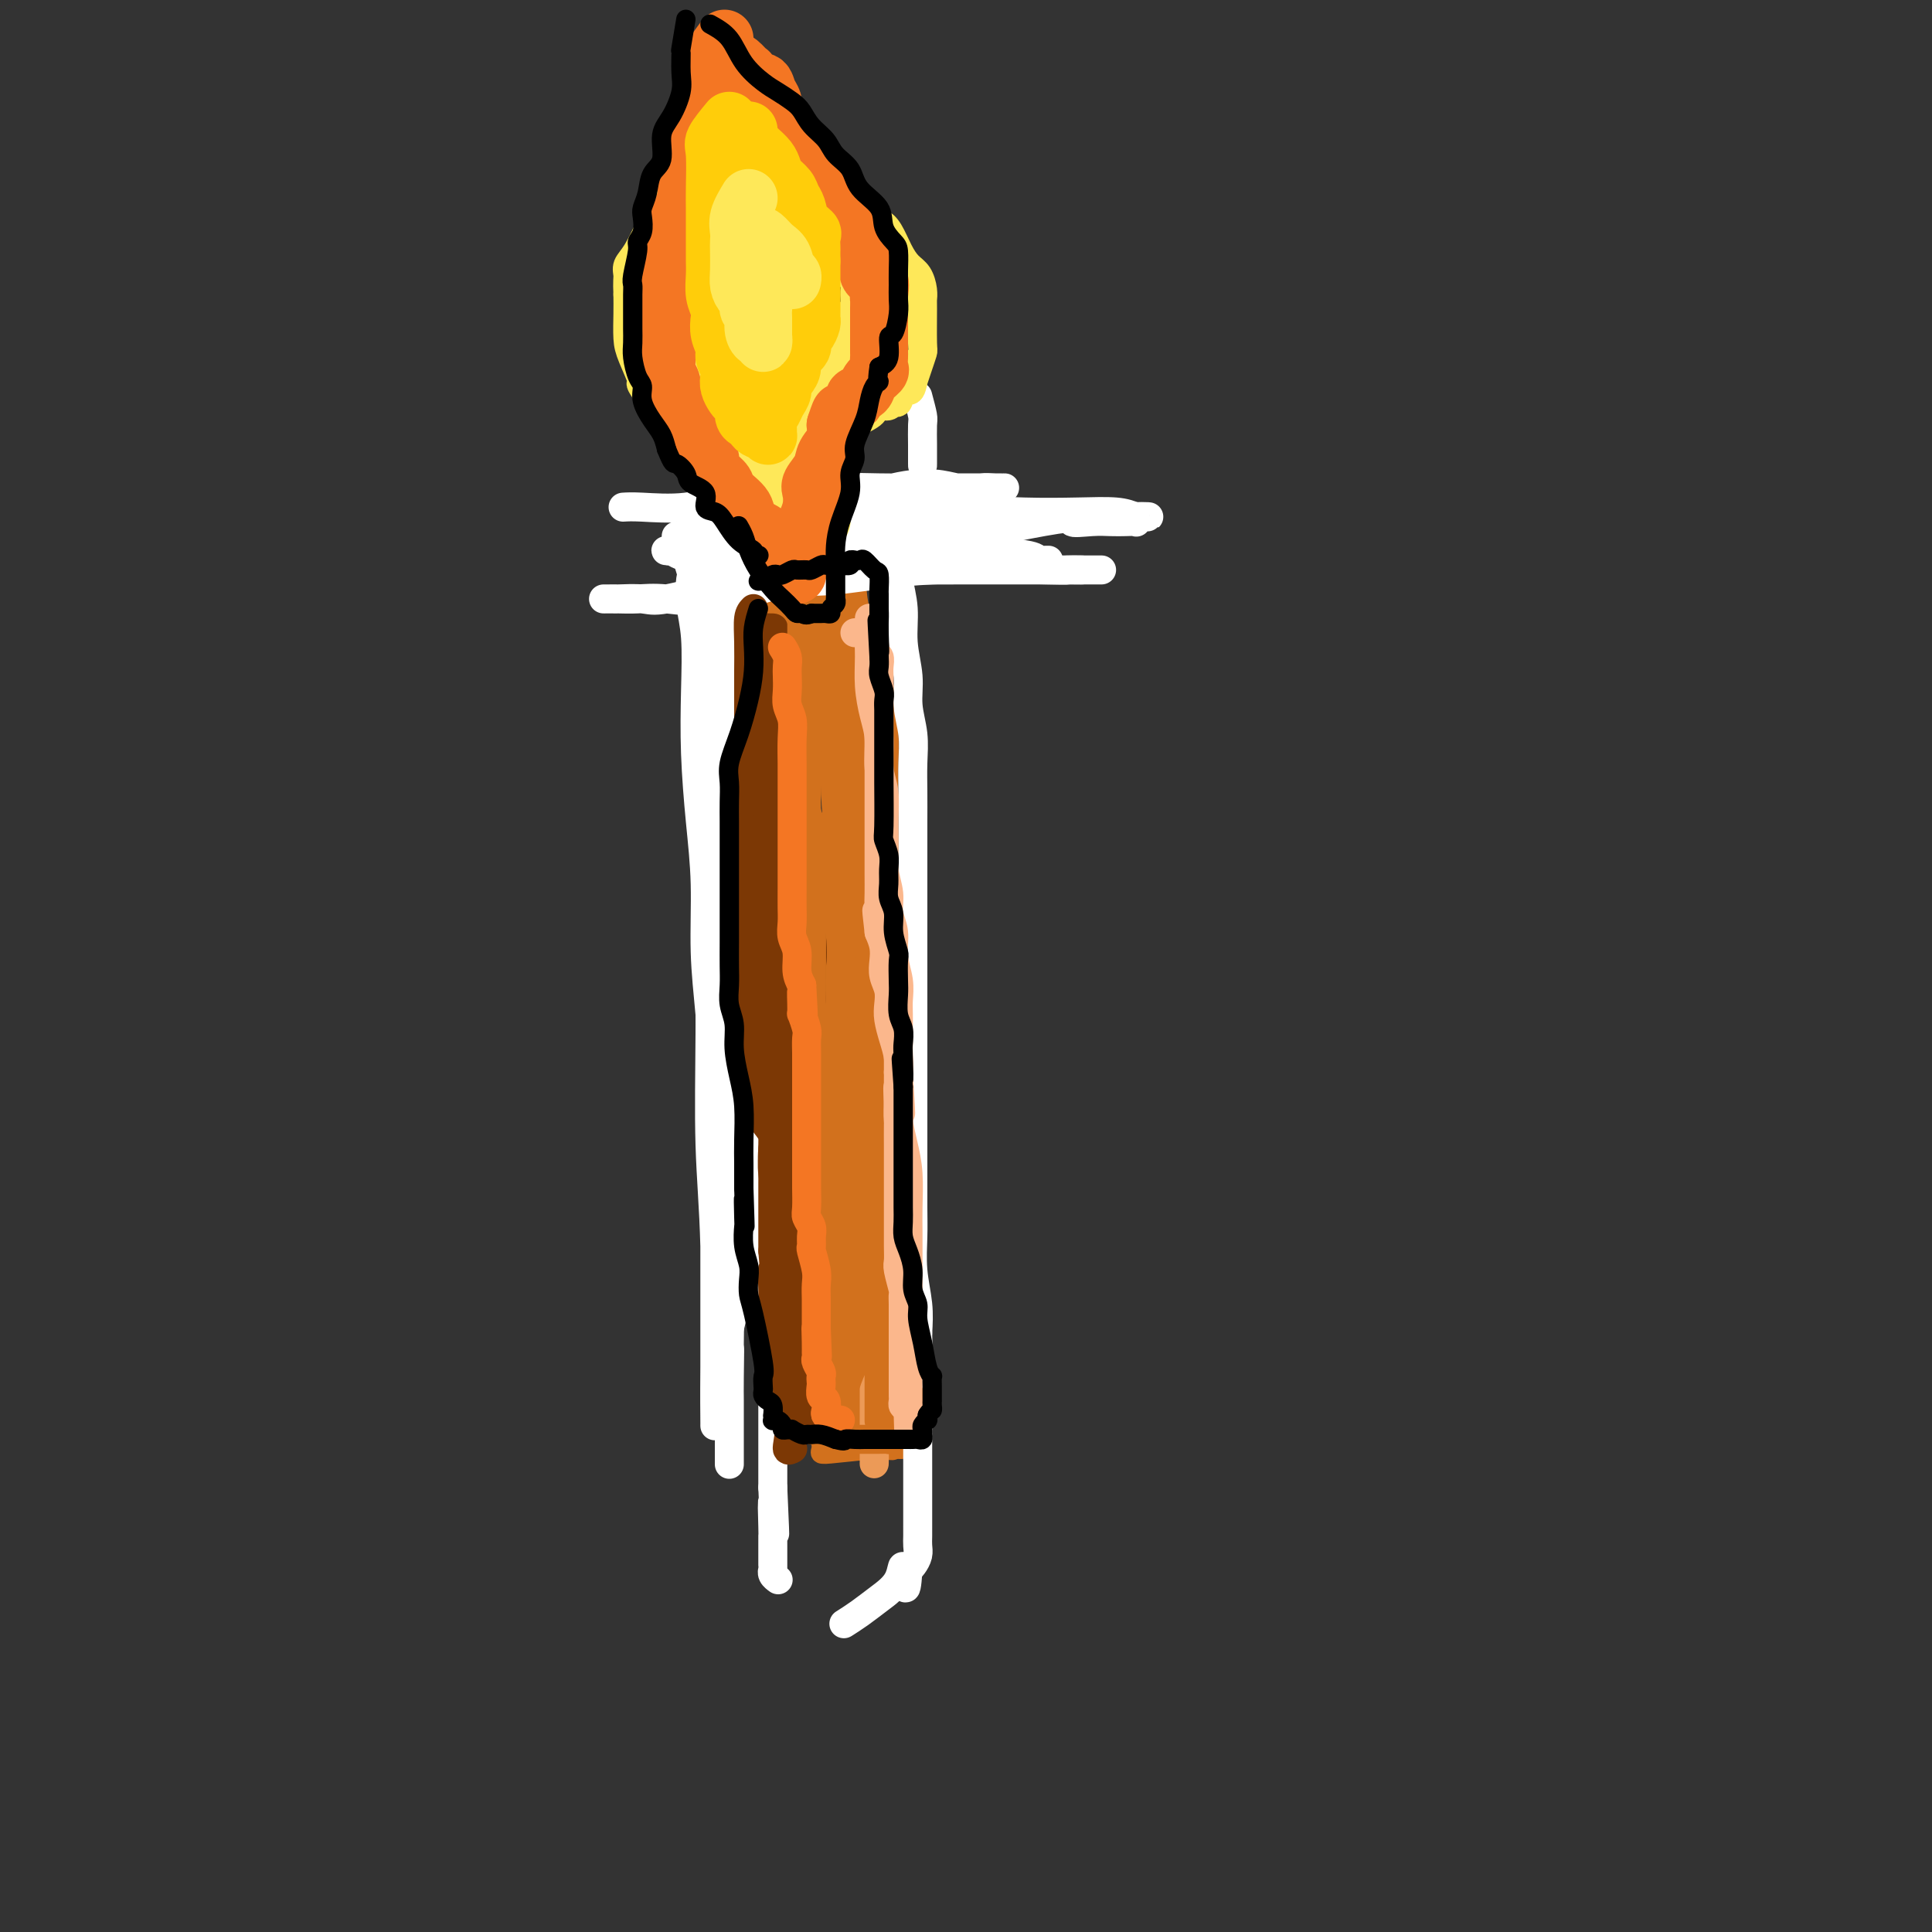 <svg viewBox='0 0 400 400' version='1.1' xmlns='http://www.w3.org/2000/svg' xmlns:xlink='http://www.w3.org/1999/xlink'><rect x="0" y="0" width="400" height="400" fill="#333333" stroke="none"/><g fill='none' stroke='#D2711D' stroke-width='4' stroke-linecap='round' stroke-linejoin='round'><path d='M155,108c1.577,1.631 3.155,3.261 4,6c0.845,2.739 0.959,6.586 1,15c0.041,8.414 0.009,21.396 0,29c-0.009,7.604 0.003,9.832 0,14c-0.003,4.168 -0.023,10.278 0,16c0.023,5.722 0.089,11.056 0,17c-0.089,5.944 -0.332,12.498 0,19c0.332,6.502 1.241,12.954 2,18c0.759,5.046 1.370,8.688 2,13c0.630,4.312 1.279,9.294 2,13c0.721,3.706 1.514,6.134 2,9c0.486,2.866 0.667,6.168 1,9c0.333,2.832 0.820,5.193 1,7c0.180,1.807 0.053,3.058 0,4c-0.053,0.942 -0.034,1.574 0,2c0.034,0.426 0.082,0.646 0,1c-0.082,0.354 -0.296,0.841 0,1c0.296,0.159 1.100,-0.009 1,0c-0.100,0.009 -1.104,0.195 1,0c2.104,-0.195 7.315,-0.770 10,-1c2.685,-0.230 2.842,-0.115 3,0'/><path d='M185,300c2.486,-0.012 1.202,-0.041 1,0c-0.202,0.041 0.678,0.151 1,0c0.322,-0.151 0.085,-0.562 0,-1c-0.085,-0.438 -0.019,-0.902 0,-1c0.019,-0.098 -0.009,0.169 0,0c0.009,-0.169 0.056,-0.774 0,-4c-0.056,-3.226 -0.214,-9.072 0,-13c0.214,-3.928 0.799,-5.937 1,-9c0.201,-3.063 0.016,-7.181 0,-10c-0.016,-2.819 0.135,-4.339 0,-9c-0.135,-4.661 -0.557,-12.462 -1,-17c-0.443,-4.538 -0.907,-5.814 -1,-9c-0.093,-3.186 0.185,-8.281 0,-12c-0.185,-3.719 -0.834,-6.063 -1,-9c-0.166,-2.937 0.152,-6.466 0,-10c-0.152,-3.534 -0.772,-7.071 -1,-10c-0.228,-2.929 -0.064,-5.250 0,-8c0.064,-2.750 0.026,-5.930 0,-9c-0.026,-3.070 -0.042,-6.030 0,-9c0.042,-2.970 0.142,-5.951 0,-9c-0.142,-3.049 -0.527,-6.165 -1,-9c-0.473,-2.835 -1.034,-5.389 -2,-8c-0.966,-2.611 -2.337,-5.280 -3,-8c-0.663,-2.720 -0.618,-5.491 -1,-8c-0.382,-2.509 -1.191,-4.754 -2,-7'/><path d='M175,111c-1.797,-7.154 -1.791,-5.037 -2,-5c-0.209,0.037 -0.634,-2.004 -1,-3c-0.366,-0.996 -0.672,-0.946 -1,-1c-0.328,-0.054 -0.679,-0.211 -1,0c-0.321,0.211 -0.611,0.789 -1,1c-0.389,0.211 -0.878,0.056 -1,0c-0.122,-0.056 0.122,-0.012 0,0c-0.122,0.012 -0.611,-0.007 -1,0c-0.389,0.007 -0.679,0.040 -1,0c-0.321,-0.040 -0.675,-0.151 -1,0c-0.325,0.151 -0.622,0.566 -1,1c-0.378,0.434 -0.837,0.887 -1,1c-0.163,0.113 -0.030,-0.113 0,0c0.030,0.113 -0.044,0.566 0,1c0.044,0.434 0.204,0.847 0,1c-0.204,0.153 -0.773,0.044 -1,0c-0.227,-0.044 -0.114,-0.022 0,0'/></g>
<g fill='none' stroke='#D2711D' stroke-width='6' stroke-linecap='round' stroke-linejoin='round'><path d='M164,116c1.737,2.018 3.473,4.036 4,5c0.527,0.964 -0.157,0.875 0,3c0.157,2.125 1.155,6.464 2,11c0.845,4.536 1.536,9.269 2,14c0.464,4.731 0.703,9.460 1,15c0.297,5.540 0.654,11.890 1,18c0.346,6.110 0.680,11.981 1,17c0.320,5.019 0.626,9.188 1,13c0.374,3.812 0.818,7.268 1,10c0.182,2.732 0.103,4.742 0,6c-0.103,1.258 -0.229,1.766 0,3c0.229,1.234 0.814,3.194 1,1c0.186,-2.194 -0.027,-8.541 0,-15c0.027,-6.459 0.292,-13.029 0,-20c-0.292,-6.971 -1.143,-14.342 -2,-22c-0.857,-7.658 -1.721,-15.603 -2,-23c-0.279,-7.397 0.028,-14.245 0,-20c-0.028,-5.755 -0.389,-10.418 -1,-14c-0.611,-3.582 -1.470,-6.083 -2,-8c-0.530,-1.917 -0.730,-3.251 -1,-4c-0.270,-0.749 -0.608,-0.912 -1,-1c-0.392,-0.088 -0.836,-0.101 -1,0c-0.164,0.101 -0.047,0.314 0,1c0.047,0.686 0.023,1.843 0,3'/><path d='M168,109c-0.326,1.426 -0.141,3.492 0,7c0.141,3.508 0.238,8.457 0,15c-0.238,6.543 -0.811,14.681 -1,22c-0.189,7.319 0.005,13.818 0,19c-0.005,5.182 -0.211,9.046 0,13c0.211,3.954 0.839,7.996 1,11c0.161,3.004 -0.145,4.969 0,6c0.145,1.031 0.741,1.128 1,1c0.259,-0.128 0.182,-0.482 0,-4c-0.182,-3.518 -0.468,-10.200 -1,-17c-0.532,-6.800 -1.309,-13.719 -2,-20c-0.691,-6.281 -1.295,-11.924 -2,-18c-0.705,-6.076 -1.510,-12.584 -2,-17c-0.490,-4.416 -0.664,-6.741 -1,-9c-0.336,-2.259 -0.835,-4.451 -1,-6c-0.165,-1.549 0.002,-2.456 0,-3c-0.002,-0.544 -0.173,-0.724 0,-1c0.173,-0.276 0.690,-0.648 1,0c0.310,0.648 0.411,2.316 1,4c0.589,1.684 1.664,3.383 2,7c0.336,3.617 -0.067,9.151 0,16c0.067,6.849 0.606,15.011 1,25c0.394,9.989 0.644,21.804 1,32c0.356,10.196 0.817,18.774 2,27c1.183,8.226 3.088,16.099 4,22c0.912,5.901 0.832,9.829 1,13c0.168,3.171 0.584,5.586 1,8'/><path d='M174,262c1.193,11.448 0.175,5.068 0,3c-0.175,-2.068 0.493,0.177 1,1c0.507,0.823 0.854,0.226 1,0c0.146,-0.226 0.092,-0.081 0,-1c-0.092,-0.919 -0.223,-2.903 0,-9c0.223,-6.097 0.799,-16.306 1,-25c0.201,-8.694 0.026,-15.874 0,-23c-0.026,-7.126 0.098,-14.198 0,-21c-0.098,-6.802 -0.419,-13.334 -1,-20c-0.581,-6.666 -1.422,-13.467 -2,-19c-0.578,-5.533 -0.895,-9.798 -1,-14c-0.105,-4.202 -0.000,-8.340 0,-11c0.000,-2.660 -0.105,-3.840 0,-4c0.105,-0.160 0.420,0.701 1,2c0.580,1.299 1.423,3.037 2,6c0.577,2.963 0.887,7.151 1,13c0.113,5.849 0.030,13.360 0,21c-0.030,7.640 -0.008,15.411 0,23c0.008,7.589 0.002,14.997 0,22c-0.002,7.003 -0.000,13.600 0,19c0.000,5.400 -0.000,9.603 0,13c0.000,3.397 0.001,5.989 0,8c-0.001,2.011 -0.004,3.440 0,4c0.004,0.560 0.017,0.249 0,0c-0.017,-0.249 -0.062,-0.437 0,0c0.062,0.437 0.233,1.499 0,-2c-0.233,-3.499 -0.870,-11.557 -1,-20c-0.130,-8.443 0.249,-17.269 0,-25c-0.249,-7.731 -1.124,-14.365 -2,-21'/><path d='M174,182c-0.690,-14.106 -0.916,-15.370 -1,-19c-0.084,-3.630 -0.025,-9.627 0,-14c0.025,-4.373 0.015,-7.123 0,-9c-0.015,-1.877 -0.035,-2.880 0,-3c0.035,-0.120 0.127,0.643 0,1c-0.127,0.357 -0.472,0.310 0,2c0.472,1.690 1.761,5.119 3,9c1.239,3.881 2.427,8.215 3,14c0.573,5.785 0.532,13.022 1,21c0.468,7.978 1.446,16.698 2,26c0.554,9.302 0.684,19.185 1,27c0.316,7.815 0.818,13.562 1,18c0.182,4.438 0.045,7.568 0,10c-0.045,2.432 0.002,4.164 0,5c-0.002,0.836 -0.053,0.774 0,1c0.053,0.226 0.210,0.741 0,-1c-0.210,-1.741 -0.788,-5.738 -1,-11c-0.212,-5.262 -0.059,-11.788 0,-18c0.059,-6.212 0.023,-12.110 0,-19c-0.023,-6.890 -0.033,-14.772 0,-22c0.033,-7.228 0.110,-13.801 0,-20c-0.110,-6.199 -0.408,-12.022 -1,-17c-0.592,-4.978 -1.480,-9.110 -2,-12c-0.520,-2.890 -0.672,-4.537 -1,-6c-0.328,-1.463 -0.830,-2.743 -1,-3c-0.170,-0.257 -0.007,0.508 0,2c0.007,1.492 -0.141,3.712 0,7c0.141,3.288 0.570,7.644 1,12'/><path d='M179,163c0.156,6.552 0.045,12.433 0,19c-0.045,6.567 -0.023,13.820 0,22c0.023,8.180 0.049,17.288 0,26c-0.049,8.712 -0.171,17.030 0,24c0.171,6.970 0.634,12.593 1,17c0.366,4.407 0.633,7.599 1,10c0.367,2.401 0.833,4.010 1,5c0.167,0.990 0.036,1.362 0,1c-0.036,-0.362 0.025,-1.459 0,-3c-0.025,-1.541 -0.135,-3.527 -1,-8c-0.865,-4.473 -2.486,-11.434 -4,-18c-1.514,-6.566 -2.920,-12.737 -4,-19c-1.080,-6.263 -1.834,-12.619 -3,-19c-1.166,-6.381 -2.743,-12.788 -4,-19c-1.257,-6.212 -2.193,-12.230 -3,-17c-0.807,-4.770 -1.486,-8.293 -2,-11c-0.514,-2.707 -0.864,-4.597 -1,-6c-0.136,-1.403 -0.059,-2.318 0,-3c0.059,-0.682 0.099,-1.131 0,-1c-0.099,0.131 -0.338,0.840 0,2c0.338,1.160 1.253,2.769 2,5c0.747,2.231 1.325,5.085 2,9c0.675,3.915 1.448,8.893 2,14c0.552,5.107 0.883,10.344 1,16c0.117,5.656 0.019,11.731 0,18c-0.019,6.269 0.039,12.732 0,19c-0.039,6.268 -0.175,12.340 0,17c0.175,4.660 0.663,7.909 1,11c0.337,3.091 0.525,6.026 1,8c0.475,1.974 1.238,2.987 2,4'/><path d='M171,286c1.070,4.043 1.744,2.649 2,2c0.256,-0.649 0.092,-0.553 0,0c-0.092,0.553 -0.114,1.564 0,-2c0.114,-3.564 0.364,-11.704 0,-19c-0.364,-7.296 -1.341,-13.749 -3,-20c-1.659,-6.251 -4.000,-12.300 -6,-19c-2.000,-6.700 -3.660,-14.050 -5,-20c-1.340,-5.950 -2.359,-10.499 -3,-15c-0.641,-4.501 -0.904,-8.955 -1,-12c-0.096,-3.045 -0.026,-4.681 0,-6c0.026,-1.319 0.006,-2.322 0,-3c-0.006,-0.678 0.000,-1.030 0,-1c-0.000,0.030 -0.008,0.442 0,2c0.008,1.558 0.032,4.260 1,7c0.968,2.740 2.880,5.516 4,9c1.120,3.484 1.448,7.674 2,12c0.552,4.326 1.327,8.787 2,14c0.673,5.213 1.242,11.178 2,18c0.758,6.822 1.705,14.500 2,21c0.295,6.500 -0.060,11.822 0,17c0.060,5.178 0.537,10.214 1,14c0.463,3.786 0.914,6.324 1,8c0.086,1.676 -0.194,2.490 0,3c0.194,0.510 0.860,0.714 1,1c0.140,0.286 -0.246,0.653 0,-2c0.246,-2.653 1.123,-8.327 2,-14'/><path d='M173,281c0.691,-3.989 0.918,-6.461 1,-9c0.082,-2.539 0.018,-5.146 0,-7c-0.018,-1.854 0.010,-2.956 0,-4c-0.010,-1.044 -0.058,-2.028 0,-3c0.058,-0.972 0.222,-1.930 0,-3c-0.222,-1.070 -0.830,-2.251 -1,-1c-0.170,1.251 0.097,4.934 0,9c-0.097,4.066 -0.559,8.514 0,13c0.559,4.486 2.138,9.009 3,12c0.862,2.991 1.005,4.451 2,6c0.995,1.549 2.841,3.186 4,4c1.159,0.814 1.632,0.803 2,1c0.368,0.197 0.631,0.600 1,0c0.369,-0.600 0.843,-2.204 1,-4c0.157,-1.796 -0.004,-3.785 0,-6c0.004,-2.215 0.172,-4.657 0,-7c-0.172,-2.343 -0.684,-4.587 -1,-7c-0.316,-2.413 -0.437,-4.996 -1,-8c-0.563,-3.004 -1.569,-6.429 -2,-10c-0.431,-3.571 -0.287,-7.289 -1,-11c-0.713,-3.711 -2.281,-7.414 -3,-11c-0.719,-3.586 -0.587,-7.055 -1,-11c-0.413,-3.945 -1.372,-8.366 -2,-12c-0.628,-3.634 -0.926,-6.480 -1,-10c-0.074,-3.520 0.077,-7.714 0,-11c-0.077,-3.286 -0.381,-5.664 0,-8c0.381,-2.336 1.449,-4.629 2,-6c0.551,-1.371 0.586,-1.820 1,-2c0.414,-0.180 1.207,-0.090 2,0'/><path d='M179,175c1.172,-1.536 1.604,-1.374 2,1c0.396,2.374 0.758,6.962 1,13c0.242,6.038 0.363,13.525 0,20c-0.363,6.475 -1.211,11.937 -2,17c-0.789,5.063 -1.518,9.727 -2,14c-0.482,4.273 -0.717,8.154 -1,12c-0.283,3.846 -0.615,7.658 -1,11c-0.385,3.342 -0.824,6.216 -1,8c-0.176,1.784 -0.091,2.478 0,3c0.091,0.522 0.187,0.871 0,1c-0.187,0.129 -0.658,0.036 -1,-3c-0.342,-3.036 -0.556,-9.017 -1,-15c-0.444,-5.983 -1.117,-11.968 -2,-18c-0.883,-6.032 -1.978,-12.111 -3,-18c-1.022,-5.889 -1.973,-11.589 -3,-17c-1.027,-5.411 -2.129,-10.532 -3,-15c-0.871,-4.468 -1.510,-8.284 -2,-12c-0.490,-3.716 -0.829,-7.332 -1,-11c-0.171,-3.668 -0.173,-7.386 0,-11c0.173,-3.614 0.520,-7.122 1,-10c0.480,-2.878 1.094,-5.125 2,-7c0.906,-1.875 2.105,-3.377 3,-5c0.895,-1.623 1.487,-3.368 2,-5c0.513,-1.632 0.946,-3.152 1,-5c0.054,-1.848 -0.273,-4.026 0,-6c0.273,-1.974 1.145,-3.744 2,-5c0.855,-1.256 1.693,-1.996 2,-3c0.307,-1.004 0.083,-2.270 0,-3c-0.083,-0.730 -0.024,-0.923 0,-1c0.024,-0.077 0.012,-0.039 0,0'/><path d='M172,105c1.965,-6.405 0.879,-2.417 0,-1c-0.879,1.417 -1.550,0.264 -2,0c-0.450,-0.264 -0.679,0.362 -1,1c-0.321,0.638 -0.733,1.289 -1,2c-0.267,0.711 -0.390,1.481 -1,3c-0.610,1.519 -1.706,3.788 -3,6c-1.294,2.212 -2.784,4.366 -4,6c-1.216,1.634 -2.158,2.747 -3,4c-0.842,1.253 -1.585,2.644 -2,4c-0.415,1.356 -0.504,2.675 -1,4c-0.496,1.325 -1.401,2.656 -2,4c-0.599,1.344 -0.893,2.703 -1,4c-0.107,1.297 -0.029,2.534 0,4c0.029,1.466 0.008,3.161 0,5c-0.008,1.839 -0.003,3.823 0,5c0.003,1.177 0.004,1.546 0,3c-0.004,1.454 -0.012,3.993 0,6c0.012,2.007 0.044,3.482 0,6c-0.044,2.518 -0.166,6.078 0,9c0.166,2.922 0.618,5.206 1,8c0.382,2.794 0.693,6.100 1,9c0.307,2.900 0.610,5.396 1,8c0.390,2.604 0.868,5.318 1,8c0.132,2.682 -0.081,5.332 0,8c0.081,2.668 0.455,5.354 1,8c0.545,2.646 1.262,5.251 2,8c0.738,2.749 1.497,5.643 2,8c0.503,2.357 0.752,4.179 1,6'/><path d='M161,251c1.652,12.574 0.783,8.509 1,8c0.217,-0.509 1.521,2.537 2,5c0.479,2.463 0.132,4.344 0,6c-0.132,1.656 -0.049,3.087 0,5c0.049,1.913 0.065,4.309 0,6c-0.065,1.691 -0.210,2.676 0,4c0.210,1.324 0.773,2.985 1,4c0.227,1.015 0.116,1.382 0,2c-0.116,0.618 -0.237,1.485 0,2c0.237,0.515 0.834,0.678 1,1c0.166,0.322 -0.097,0.804 0,1c0.097,0.196 0.553,0.105 1,0c0.447,-0.105 0.883,-0.225 1,0c0.117,0.225 -0.085,0.796 0,1c0.085,0.204 0.457,0.041 1,0c0.543,-0.041 1.259,0.042 2,0c0.741,-0.042 1.509,-0.207 2,0c0.491,0.207 0.706,0.788 1,1c0.294,0.212 0.667,0.055 1,0c0.333,-0.055 0.625,-0.009 1,0c0.375,0.009 0.832,-0.018 1,0c0.168,0.018 0.045,0.082 0,0c-0.045,-0.082 -0.013,-0.309 0,-3c0.013,-2.691 0.006,-7.845 0,-13'/><path d='M177,281c-0.009,-4.174 -0.030,-6.610 0,-10c0.030,-3.390 0.111,-7.735 0,-12c-0.111,-4.265 -0.414,-8.450 -1,-13c-0.586,-4.550 -1.455,-9.467 -2,-14c-0.545,-4.533 -0.768,-8.684 -1,-13c-0.232,-4.316 -0.474,-8.797 -1,-14c-0.526,-5.203 -1.336,-11.126 -2,-16c-0.664,-4.874 -1.184,-8.697 -2,-13c-0.816,-4.303 -1.930,-9.085 -3,-13c-1.070,-3.915 -2.098,-6.965 -3,-10c-0.902,-3.035 -1.678,-6.057 -3,-9c-1.322,-2.943 -3.191,-5.807 -4,-8c-0.809,-2.193 -0.557,-3.713 -1,-5c-0.443,-1.287 -1.579,-2.340 -2,-3c-0.421,-0.660 -0.127,-0.927 0,-1c0.127,-0.073 0.087,0.049 0,1c-0.087,0.951 -0.219,2.731 0,5c0.219,2.269 0.791,5.026 1,9c0.209,3.974 0.055,9.164 0,15c-0.055,5.836 -0.012,12.319 0,19c0.012,6.681 -0.009,13.559 0,19c0.009,5.441 0.047,9.445 0,14c-0.047,4.555 -0.181,9.659 0,13c0.181,3.341 0.675,4.917 1,7c0.325,2.083 0.479,4.672 1,6c0.521,1.328 1.410,1.396 2,2c0.590,0.604 0.883,1.744 1,2c0.117,0.256 0.059,-0.372 0,-1'/><path d='M158,238c0.780,3.064 0.230,2.723 0,-2c-0.230,-4.723 -0.141,-13.828 0,-21c0.141,-7.172 0.335,-12.411 0,-18c-0.335,-5.589 -1.199,-11.527 -2,-17c-0.801,-5.473 -1.539,-10.481 -2,-15c-0.461,-4.519 -0.645,-8.548 -1,-12c-0.355,-3.452 -0.880,-6.327 -1,-9c-0.120,-2.673 0.164,-5.145 0,-7c-0.164,-1.855 -0.777,-3.094 -1,-4c-0.223,-0.906 -0.056,-1.480 0,-2c0.056,-0.520 0.001,-0.987 0,-1c-0.001,-0.013 0.052,0.427 0,1c-0.052,0.573 -0.209,1.278 0,2c0.209,0.722 0.784,1.459 1,4c0.216,2.541 0.072,6.885 0,12c-0.072,5.115 -0.071,11.000 0,17c0.071,6.000 0.211,12.115 0,22c-0.211,9.885 -0.775,23.538 -1,29c-0.225,5.462 -0.113,2.731 0,0'/></g>
<g fill='none' stroke='#FFFFFF' stroke-width='6' stroke-linecap='round' stroke-linejoin='round'><path d='M141,112c0.837,2.422 1.675,4.845 2,6c0.325,1.155 0.139,1.043 0,2c-0.139,0.957 -0.231,2.981 0,5c0.231,2.019 0.784,4.031 1,7c0.216,2.969 0.096,6.893 0,11c-0.096,4.107 -0.166,8.395 0,13c0.166,4.605 0.569,9.527 1,14c0.431,4.473 0.889,8.498 1,13c0.111,4.502 -0.125,9.480 0,14c0.125,4.520 0.612,8.580 1,13c0.388,4.420 0.678,9.198 1,14c0.322,4.802 0.675,9.627 1,14c0.325,4.373 0.623,8.293 1,13c0.377,4.707 0.833,10.200 1,14c0.167,3.800 0.045,5.905 0,8c-0.045,2.095 -0.012,4.178 0,5c0.012,0.822 0.003,0.383 0,1c-0.003,0.617 -0.002,2.290 0,-2c0.002,-4.290 0.003,-14.544 0,-24c-0.003,-9.456 -0.010,-18.115 0,-26c0.010,-7.885 0.038,-14.996 0,-23c-0.038,-8.004 -0.144,-16.902 0,-24c0.144,-7.098 0.536,-12.396 0,-22c-0.536,-9.604 -1.999,-23.512 -3,-31c-1.001,-7.488 -1.539,-8.554 -2,-10c-0.461,-1.446 -0.846,-3.270 -1,-3c-0.154,0.270 -0.077,2.635 0,5'/><path d='M145,119c0.179,1.480 0.626,2.679 1,5c0.374,2.321 0.675,5.764 1,10c0.325,4.236 0.676,9.265 1,15c0.324,5.735 0.623,12.176 1,19c0.377,6.824 0.833,14.033 1,21c0.167,6.967 0.044,13.694 0,19c-0.044,5.306 -0.010,9.193 0,16c0.010,6.807 -0.004,16.536 0,21c0.004,4.464 0.027,3.663 0,3c-0.027,-0.663 -0.102,-1.189 0,1c0.102,2.189 0.381,7.092 0,-9c-0.381,-16.092 -1.423,-53.180 -2,-71c-0.577,-17.820 -0.691,-16.374 -1,-19c-0.309,-2.626 -0.815,-9.326 -1,-15c-0.185,-5.674 -0.050,-10.322 0,-14c0.050,-3.678 0.013,-6.388 0,-9c-0.013,-2.612 -0.003,-5.128 0,-7c0.003,-1.872 0.000,-3.102 0,-4c-0.000,-0.898 0.003,-1.464 0,-2c-0.003,-0.536 -0.011,-1.040 0,-1c0.011,0.040 0.041,0.626 0,1c-0.041,0.374 -0.155,0.535 0,1c0.155,0.465 0.577,1.232 1,2'/><path d='M147,102c0.381,1.207 0.834,2.225 1,4c0.166,1.775 0.044,4.306 0,8c-0.044,3.694 -0.012,8.550 0,13c0.012,4.450 0.003,8.494 0,13c-0.003,4.506 -0.001,9.476 0,13c0.001,3.524 0.000,5.604 0,9c-0.000,3.396 -0.000,8.108 0,12c0.000,3.892 0.000,6.962 0,11c-0.000,4.038 -0.000,9.043 0,14c0.000,4.957 0.000,9.865 0,14c-0.000,4.135 -0.000,7.496 0,11c0.000,3.504 0.000,7.151 0,11c-0.000,3.849 -0.000,7.901 0,12c0.000,4.099 0.000,8.244 0,12c-0.000,3.756 -0.000,7.123 0,10c0.000,2.877 0.000,5.264 0,8c-0.000,2.736 -0.000,5.822 0,8c0.000,2.178 0.000,3.447 0,5c-0.000,1.553 -0.000,3.390 0,4c0.000,0.610 0.001,-0.008 0,0c-0.001,0.008 -0.004,0.643 0,1c0.004,0.357 0.015,0.435 0,-1c-0.015,-1.435 -0.057,-4.384 0,-11c0.057,-6.616 0.212,-16.901 0,-25c-0.212,-8.099 -0.792,-14.014 -1,-21c-0.208,-6.986 -0.045,-15.043 0,-23c0.045,-7.957 -0.029,-15.813 0,-23c0.029,-7.187 0.162,-13.704 0,-20c-0.162,-6.296 -0.618,-12.370 -1,-18c-0.382,-5.630 -0.691,-10.815 -1,-16'/><path d='M145,137c-0.447,-26.998 -0.063,-15.993 0,-14c0.063,1.993 -0.193,-5.025 0,-9c0.193,-3.975 0.835,-4.905 1,-6c0.165,-1.095 -0.148,-2.354 0,-3c0.148,-0.646 0.757,-0.677 1,-1c0.243,-0.323 0.121,-0.937 0,-1c-0.121,-0.063 -0.240,0.424 0,1c0.240,0.576 0.839,1.241 1,2c0.161,0.759 -0.115,1.611 0,3c0.115,1.389 0.622,3.313 1,5c0.378,1.687 0.626,3.137 1,6c0.374,2.863 0.875,7.140 1,11c0.125,3.860 -0.124,7.304 0,11c0.124,3.696 0.622,7.642 1,11c0.378,3.358 0.637,6.126 1,9c0.363,2.874 0.829,5.854 1,9c0.171,3.146 0.047,6.458 0,10c-0.047,3.542 -0.017,7.316 0,11c0.017,3.684 0.020,7.280 0,10c-0.020,2.720 -0.062,4.564 0,7c0.062,2.436 0.227,5.464 0,8c-0.227,2.536 -0.845,4.579 -1,7c-0.155,2.421 0.155,5.220 0,8c-0.155,2.780 -0.773,5.541 -1,8c-0.227,2.459 -0.064,4.618 0,7c0.064,2.382 0.027,4.989 0,8c-0.027,3.011 -0.046,6.426 0,9c0.046,2.574 0.156,4.307 0,6c-0.156,1.693 -0.578,3.347 -1,5'/><path d='M151,275c-0.464,16.985 -0.124,7.447 0,5c0.124,-2.447 0.033,2.198 0,5c-0.033,2.802 -0.009,3.762 0,5c0.009,1.238 0.002,2.756 0,4c-0.002,1.244 -0.001,2.215 0,3c0.001,0.785 0.000,1.386 0,2c-0.000,0.614 -0.000,1.242 0,2c0.000,0.758 0.000,1.645 0,2c-0.000,0.355 -0.000,0.177 0,0'/><path d='M190,82c0.423,1.573 0.845,3.147 1,4c0.155,0.853 0.041,0.987 0,2c-0.041,1.013 -0.011,2.906 0,4c0.011,1.094 0.003,1.389 0,2c-0.003,0.611 -0.001,1.537 0,2c0.001,0.463 0.000,0.464 0,0c-0.000,-0.464 -0.000,-1.394 0,-2c0.000,-0.606 0.000,-0.887 0,-1c-0.000,-0.113 -0.000,-0.056 0,0'/><path d='M129,105c0.893,-0.055 1.786,-0.109 4,0c2.214,0.109 5.751,0.383 9,0c3.249,-0.383 6.212,-1.423 10,-2c3.788,-0.577 8.401,-0.690 12,-1c3.599,-0.310 6.183,-0.815 9,-1c2.817,-0.185 5.866,-0.050 9,0c3.134,0.050 6.351,0.013 9,0c2.649,-0.013 4.729,-0.003 7,0c2.271,0.003 4.734,0.000 6,0c1.266,-0.000 1.336,0.002 2,0c0.664,-0.002 1.921,-0.009 2,0c0.079,0.009 -1.021,0.033 -2,0c-0.979,-0.033 -1.838,-0.122 -3,0c-1.162,0.122 -2.629,0.456 -5,0c-2.371,-0.456 -5.647,-1.702 -13,0c-7.353,1.702 -18.782,6.351 -25,8c-6.218,1.649 -7.226,0.298 -9,0c-1.774,-0.298 -4.315,0.456 -6,1c-1.685,0.544 -2.513,0.878 -3,1c-0.487,0.122 -0.634,0.034 -1,0c-0.366,-0.034 -0.952,-0.012 -1,0c-0.048,0.012 0.441,0.013 1,0c0.559,-0.013 1.189,-0.042 2,0c0.811,0.042 1.803,0.155 4,0c2.197,-0.155 5.598,-0.577 9,-1'/><path d='M156,110c3.656,-0.162 5.795,-0.066 9,0c3.205,0.066 7.476,0.102 11,0c3.524,-0.102 6.302,-0.343 9,0c2.698,0.343 5.317,1.269 8,2c2.683,0.731 5.428,1.268 8,2c2.572,0.732 4.969,1.661 7,2c2.031,0.339 3.697,0.088 5,0c1.303,-0.088 2.243,-0.013 3,0c0.757,0.013 1.331,-0.035 1,0c-0.331,0.035 -1.568,0.153 -2,0c-0.432,-0.153 -0.060,-0.577 -2,-1c-1.940,-0.423 -6.194,-0.845 -12,-1c-5.806,-0.155 -13.165,-0.041 -19,0c-5.835,0.041 -10.145,0.011 -14,0c-3.855,-0.011 -7.253,-0.003 -10,0c-2.747,0.003 -4.842,-0.000 -7,0c-2.158,0.000 -4.377,0.004 -6,0c-1.623,-0.004 -2.648,-0.015 -3,0c-0.352,0.015 -0.030,0.055 0,0c0.030,-0.055 -0.230,-0.204 1,0c1.230,0.204 3.952,0.762 8,0c4.048,-0.762 9.423,-2.845 15,-4c5.577,-1.155 11.356,-1.382 17,-2c5.644,-0.618 11.153,-1.627 16,-2c4.847,-0.373 9.031,-0.110 13,0c3.969,0.110 7.722,0.068 11,0c3.278,-0.068 6.079,-0.162 8,0c1.921,0.162 2.960,0.581 4,1'/><path d='M235,107c5.575,0.094 1.513,-0.171 0,0c-1.513,0.171 -0.479,0.777 0,1c0.479,0.223 0.401,0.062 0,0c-0.401,-0.062 -1.124,-0.024 -2,0c-0.876,0.024 -1.904,0.033 -3,0c-1.096,-0.033 -2.259,-0.109 -4,0c-1.741,0.109 -4.061,0.404 -4,0c0.061,-0.404 2.502,-1.506 -6,0c-8.502,1.506 -27.948,5.619 -41,9c-13.052,3.381 -19.710,6.030 -25,7c-5.290,0.970 -9.213,0.260 -12,0c-2.787,-0.260 -4.438,-0.070 -6,0c-1.562,0.070 -3.036,0.019 -4,0c-0.964,-0.019 -1.419,-0.006 -2,0c-0.581,0.006 -1.289,0.004 -1,0c0.289,-0.004 1.576,-0.011 2,0c0.424,0.011 -0.016,0.039 1,0c1.016,-0.039 3.488,-0.144 5,0c1.512,0.144 2.065,0.536 5,0c2.935,-0.536 8.254,-2.000 13,-3c4.746,-1.000 8.921,-1.536 13,-2c4.079,-0.464 8.063,-0.856 12,-1c3.937,-0.144 7.828,-0.038 12,0c4.172,0.038 8.626,0.010 12,0c3.374,-0.010 5.667,-0.003 8,0c2.333,0.003 4.705,0.001 7,0c2.295,-0.001 4.513,-0.000 6,0c1.487,0.000 2.244,0.000 3,0'/><path d='M224,118c7.596,-0.000 2.587,-0.000 1,0c-1.587,0.000 0.249,0.001 1,0c0.751,-0.001 0.418,-0.002 0,0c-0.418,0.002 -0.922,0.008 -2,0c-1.078,-0.008 -2.730,-0.029 -3,0c-0.270,0.029 0.841,0.107 -4,0c-4.841,-0.107 -15.634,-0.400 -24,0c-8.366,0.400 -14.304,1.491 -19,2c-4.696,0.509 -8.151,0.434 -12,0c-3.849,-0.434 -8.093,-1.226 -11,-2c-2.907,-0.774 -4.479,-1.528 -6,-2c-1.521,-0.472 -2.993,-0.661 -4,-1c-1.007,-0.339 -1.548,-0.826 -2,-1c-0.452,-0.174 -0.814,-0.034 -1,0c-0.186,0.034 -0.195,-0.037 0,0c0.195,0.037 0.595,0.182 1,0c0.405,-0.182 0.816,-0.690 1,-1c0.184,-0.310 0.140,-0.423 3,-1c2.860,-0.577 8.622,-1.619 14,-3c5.378,-1.381 10.372,-3.102 15,-4c4.628,-0.898 8.892,-0.973 12,-1c3.108,-0.027 5.062,-0.007 7,0c1.938,0.007 3.860,0.002 5,0c1.140,-0.002 1.499,-0.001 2,0c0.501,0.001 1.143,0.000 1,0c-0.143,-0.000 -1.072,-0.000 -2,0'/><path d='M197,104c3.717,-0.381 0.510,-0.834 -4,-1c-4.510,-0.166 -10.324,-0.045 -16,0c-5.676,0.045 -11.216,0.015 -15,0c-3.784,-0.015 -5.814,-0.016 -8,0c-2.186,0.016 -4.528,0.050 -6,0c-1.472,-0.050 -2.072,-0.182 -2,0c0.072,0.182 0.818,0.679 3,1c2.182,0.321 5.801,0.466 9,1c3.199,0.534 5.978,1.456 10,2c4.022,0.544 9.287,0.709 14,1c4.713,0.291 8.875,0.709 12,1c3.125,0.291 5.213,0.457 7,1c1.787,0.543 3.272,1.463 4,2c0.728,0.537 0.699,0.692 1,1c0.301,0.308 0.933,0.770 1,1c0.067,0.230 -0.431,0.228 -1,0c-0.569,-0.228 -1.208,-0.682 -2,-1c-0.792,-0.318 -1.735,-0.501 -3,-1c-1.265,-0.499 -2.850,-1.314 -4,-2c-1.150,-0.686 -1.863,-1.241 -3,-2c-1.137,-0.759 -2.697,-1.720 -4,-2c-1.303,-0.280 -2.349,0.121 -3,0c-0.651,-0.121 -0.906,-0.763 -1,-1c-0.094,-0.237 -0.027,-0.068 0,0c0.027,0.068 0.013,0.034 0,0'/><path d='M186,105c-3.249,-1.026 -0.872,0.909 0,2c0.872,1.091 0.238,1.339 0,2c-0.238,0.661 -0.079,1.735 0,3c0.079,1.265 0.078,2.721 0,4c-0.078,1.279 -0.232,2.381 0,4c0.232,1.619 0.851,3.754 1,6c0.149,2.246 -0.170,4.602 0,7c0.170,2.398 0.830,4.839 1,7c0.170,2.161 -0.151,4.044 0,6c0.151,1.956 0.772,3.985 1,6c0.228,2.015 0.061,4.016 0,6c-0.061,1.984 -0.016,3.951 0,6c0.016,2.049 0.004,4.182 0,6c-0.004,1.818 -0.001,3.323 0,5c0.001,1.677 0.000,3.526 0,5c-0.000,1.474 -0.000,2.573 0,4c0.000,1.427 0.000,3.182 0,5c-0.000,1.818 -0.000,3.698 0,6c0.000,2.302 0.000,5.024 0,7c-0.000,1.976 0.000,3.204 0,5c-0.000,1.796 -0.000,4.160 0,6c0.000,1.840 0.000,3.156 0,5c-0.000,1.844 -0.000,4.215 0,6c0.000,1.785 0.000,2.985 0,5c-0.000,2.015 -0.001,4.844 0,7c0.001,2.156 0.004,3.639 0,6c-0.004,2.361 -0.015,5.599 0,8c0.015,2.401 0.056,3.963 0,6c-0.056,2.037 -0.207,4.548 0,7c0.207,2.452 0.774,4.843 1,7c0.226,2.157 0.113,4.078 0,6'/><path d='M190,276c0.619,27.448 0.166,10.568 0,6c-0.166,-4.568 -0.044,3.177 0,7c0.044,3.823 0.012,3.725 0,5c-0.012,1.275 -0.003,3.925 0,6c0.003,2.075 0.001,3.577 0,5c-0.001,1.423 -0.000,2.767 0,4c0.000,1.233 0.000,2.353 0,3c-0.000,0.647 0.000,0.820 0,1c-0.000,0.180 -0.000,0.366 0,1c0.000,0.634 0.001,1.717 0,2c-0.001,0.283 -0.003,-0.233 0,0c0.003,0.233 0.012,1.214 0,2c-0.012,0.786 -0.044,1.376 0,2c0.044,0.624 0.166,1.284 0,2c-0.166,0.716 -0.619,1.490 -1,2c-0.381,0.510 -0.691,0.755 -1,1'/><path d='M188,325c-0.526,7.513 -0.842,1.796 -1,0c-0.158,-1.796 -0.158,0.328 -1,2c-0.842,1.672 -2.525,2.891 -4,4c-1.475,1.109 -2.743,2.106 -4,3c-1.257,0.894 -2.502,1.684 -3,2c-0.498,0.316 -0.249,0.158 0,0'/><path d='M155,104c-1.268,1.960 -2.536,3.921 -3,5c-0.464,1.079 -0.125,1.278 0,2c0.125,0.722 0.037,1.969 0,3c-0.037,1.031 -0.024,1.846 0,3c0.024,1.154 0.059,2.645 0,4c-0.059,1.355 -0.212,2.573 0,4c0.212,1.427 0.789,3.062 1,5c0.211,1.938 0.057,4.180 0,6c-0.057,1.820 -0.015,3.217 0,5c0.015,1.783 0.004,3.950 0,6c-0.004,2.050 -0.002,3.982 0,6c0.002,2.018 0.005,4.122 0,6c-0.005,1.878 -0.016,3.531 0,5c0.016,1.469 0.061,2.756 0,4c-0.061,1.244 -0.227,2.447 0,4c0.227,1.553 0.845,3.458 1,5c0.155,1.542 -0.155,2.722 0,4c0.155,1.278 0.773,2.655 1,4c0.227,1.345 0.061,2.660 0,4c-0.061,1.340 -0.016,2.707 0,4c0.016,1.293 0.005,2.512 0,4c-0.005,1.488 -0.002,3.244 0,5'/><path d='M155,202c0.403,15.106 -0.088,6.372 0,4c0.088,-2.372 0.756,1.618 1,4c0.244,2.382 0.065,3.158 0,4c-0.065,0.842 -0.018,1.751 0,3c0.018,1.249 0.005,2.836 0,4c-0.005,1.164 -0.001,1.903 0,3c0.001,1.097 0.001,2.550 0,4c-0.001,1.450 -0.001,2.895 0,4c0.001,1.105 0.004,1.870 0,3c-0.004,1.130 -0.016,2.624 0,4c0.016,1.376 0.061,2.633 0,4c-0.061,1.367 -0.227,2.844 0,4c0.227,1.156 0.846,1.990 1,3c0.154,1.010 -0.156,2.194 0,3c0.156,0.806 0.777,1.232 1,2c0.223,0.768 0.046,1.876 0,3c-0.046,1.124 0.039,2.264 0,3c-0.039,0.736 -0.203,1.067 0,2c0.203,0.933 0.772,2.469 1,4c0.228,1.531 0.114,3.057 0,4c-0.114,0.943 -0.227,1.305 0,2c0.227,0.695 0.793,1.725 1,3c0.207,1.275 0.056,2.795 0,4c-0.056,1.205 -0.015,2.094 0,3c0.015,0.906 0.004,1.831 0,3c-0.004,1.169 -0.001,2.584 0,4c0.001,1.416 0.000,2.832 0,4c-0.000,1.168 -0.000,2.086 0,3c0.000,0.914 0.000,1.823 0,3c-0.000,1.177 -0.000,2.622 0,4c0.000,1.378 0.000,2.689 0,4'/><path d='M160,308c0.774,17.086 0.207,6.802 0,4c-0.207,-2.802 -0.056,1.878 0,4c0.056,2.122 0.015,1.685 0,2c-0.015,0.315 -0.004,1.381 0,2c0.004,0.619 0.001,0.792 0,1c-0.001,0.208 -0.001,0.451 0,1c0.001,0.549 0.004,1.405 0,2c-0.004,0.595 -0.015,0.930 0,1c0.015,0.070 0.056,-0.126 0,0c-0.056,0.126 -0.207,0.572 0,1c0.207,0.428 0.774,0.836 1,1c0.226,0.164 0.113,0.082 0,0'/></g>
<g fill='none' stroke='#EC9A57' stroke-width='6' stroke-linecap='round' stroke-linejoin='round'><path d='M181,282c0.000,1.229 0.000,2.458 0,3c-0.000,0.542 -0.000,0.396 0,2c0.000,1.604 0.000,4.957 0,7c-0.000,2.043 -0.001,2.774 0,4c0.001,1.226 0.004,2.946 0,4c-0.004,1.054 -0.016,1.442 0,1c0.016,-0.442 0.060,-1.712 0,-3c-0.060,-1.288 -0.222,-2.592 0,-4c0.222,-1.408 0.830,-2.920 1,-4c0.170,-1.080 -0.098,-1.729 0,-3c0.098,-1.271 0.562,-3.164 1,-4c0.438,-0.836 0.849,-0.616 1,-1c0.151,-0.384 0.041,-1.373 0,-2c-0.041,-0.627 -0.012,-0.894 0,-1c0.012,-0.106 0.006,-0.053 0,0'/></g>
<g fill='none' stroke='#D2711D' stroke-width='6' stroke-linecap='round' stroke-linejoin='round'><path d='M180,273c0.762,0.548 1.525,1.096 2,2c0.475,0.904 0.663,2.164 1,4c0.337,1.836 0.822,4.247 1,6c0.178,1.753 0.048,2.847 0,4c-0.048,1.153 -0.013,2.364 0,3c0.013,0.636 0.003,0.695 0,1c-0.003,0.305 -0.001,0.855 0,1c0.001,0.145 -0.000,-0.115 0,0c0.000,0.115 0.002,0.605 0,1c-0.002,0.395 -0.007,0.694 0,1c0.007,0.306 0.028,0.618 0,1c-0.028,0.382 -0.104,0.834 0,1c0.104,0.166 0.390,0.044 0,0c-0.390,-0.044 -1.455,-0.012 -2,0c-0.545,0.012 -0.570,0.003 -1,0c-0.430,-0.003 -1.266,-0.001 -2,0c-0.734,0.001 -1.367,0.000 -2,0'/><path d='M177,298c-1.186,-0.020 -0.650,-0.068 -1,0c-0.350,0.068 -1.585,0.254 -2,0c-0.415,-0.254 -0.010,-0.949 0,-2c0.010,-1.051 -0.376,-2.459 0,-5c0.376,-2.541 1.512,-6.214 3,-9c1.488,-2.786 3.327,-4.686 5,-7c1.673,-2.314 3.180,-5.041 4,-7c0.820,-1.959 0.952,-3.149 1,-4c0.048,-0.851 0.013,-1.364 0,-2c-0.013,-0.636 -0.003,-1.396 0,-2c0.003,-0.604 0.001,-1.052 0,-1c-0.001,0.052 -0.000,0.604 0,1c0.000,0.396 0.000,0.635 0,1c-0.000,0.365 -0.000,0.856 0,1c0.000,0.144 0.000,-0.059 0,1c-0.000,1.059 -0.000,3.379 0,5c0.000,1.621 0.000,2.541 0,4c-0.000,1.459 -0.001,3.455 0,5c0.001,1.545 0.003,2.638 0,4c-0.003,1.362 -0.010,2.994 0,4c0.010,1.006 0.036,1.386 0,2c-0.036,0.614 -0.133,1.464 0,2c0.133,0.536 0.497,0.760 1,1c0.503,0.240 1.144,0.497 1,0c-0.144,-0.497 -1.072,-1.749 -2,-3'/><path d='M187,287c-0.138,3.060 -0.482,-2.790 -1,-6c-0.518,-3.210 -1.211,-3.779 -2,-5c-0.789,-1.221 -1.676,-3.095 -2,-4c-0.324,-0.905 -0.087,-0.842 0,-1c0.087,-0.158 0.023,-0.537 0,-1c-0.023,-0.463 -0.006,-1.010 0,-1c0.006,0.010 0.002,0.577 0,1c-0.002,0.423 -0.000,0.704 0,2c0.000,1.296 0.000,3.609 0,6c-0.000,2.391 -0.000,4.862 0,7c0.000,2.138 0.000,3.944 0,5c-0.000,1.056 -0.000,1.361 0,2c0.000,0.639 0.000,1.611 0,2c-0.000,0.389 -0.000,0.194 0,0'/></g>
<g fill='none' stroke='#7C3805' stroke-width='6' stroke-linecap='round' stroke-linejoin='round'><path d='M156,126c-0.423,0.429 -0.845,0.858 -1,2c-0.155,1.142 -0.041,2.998 0,5c0.041,2.002 0.011,4.151 0,6c-0.011,1.849 -0.003,3.399 0,5c0.003,1.601 0.000,3.254 0,5c-0.000,1.746 0.002,3.584 0,6c-0.002,2.416 -0.009,5.409 0,8c0.009,2.591 0.034,4.781 0,7c-0.034,2.219 -0.125,4.468 0,7c0.125,2.532 0.467,5.347 1,8c0.533,2.653 1.256,5.145 2,8c0.744,2.855 1.510,6.073 2,9c0.490,2.927 0.706,5.562 1,8c0.294,2.438 0.667,4.679 1,7c0.333,2.321 0.625,4.721 1,7c0.375,2.279 0.833,4.436 1,7c0.167,2.564 0.045,5.534 0,8c-0.045,2.466 -0.012,4.428 0,7c0.012,2.572 0.002,5.756 0,8c-0.002,2.244 0.003,3.550 0,5c-0.003,1.450 -0.015,3.045 0,4c0.015,0.955 0.055,1.271 0,2c-0.055,0.729 -0.207,1.871 0,3c0.207,1.129 0.774,2.244 1,3c0.226,0.756 0.112,1.151 0,2c-0.112,0.849 -0.223,2.152 0,3c0.223,0.848 0.778,1.242 1,2c0.222,0.758 0.111,1.879 0,3'/><path d='M166,281c0.552,7.804 0.933,2.315 1,1c0.067,-1.315 -0.178,1.546 0,3c0.178,1.454 0.780,1.501 1,2c0.220,0.499 0.059,1.449 0,2c-0.059,0.551 -0.016,0.703 0,1c0.016,0.297 0.004,0.741 0,1c-0.004,0.259 -0.001,0.334 0,0c0.001,-0.334 0.000,-1.077 0,-2c-0.000,-0.923 -0.000,-2.027 0,-3c0.000,-0.973 0.000,-1.816 0,-3c-0.000,-1.184 -0.000,-2.708 0,-4c0.000,-1.292 0.000,-2.350 0,-4c-0.000,-1.650 -0.000,-3.891 0,-6c0.000,-2.109 0.000,-4.086 0,-6c-0.000,-1.914 -0.000,-3.763 0,-6c0.000,-2.237 0.000,-4.860 0,-7c-0.000,-2.140 -0.000,-3.797 0,-6c0.000,-2.203 0.000,-4.951 0,-7c-0.000,-2.049 -0.000,-3.397 0,-5c0.000,-1.603 0.000,-3.460 0,-5c-0.000,-1.540 -0.000,-2.764 0,-4c0.000,-1.236 0.000,-2.486 0,-4c-0.000,-1.514 -0.000,-3.292 0,-5c0.000,-1.708 0.000,-3.345 0,-5c-0.000,-1.655 -0.000,-3.327 0,-5'/><path d='M168,204c-0.029,-14.046 -0.103,-6.663 0,-5c0.103,1.663 0.383,-2.396 0,-5c-0.383,-2.604 -1.430,-3.754 -2,-5c-0.570,-1.246 -0.663,-2.586 -1,-4c-0.337,-1.414 -0.917,-2.900 -1,-4c-0.083,-1.100 0.332,-1.813 0,-3c-0.332,-1.187 -1.413,-2.849 -2,-4c-0.587,-1.151 -0.682,-1.791 -1,-3c-0.318,-1.209 -0.860,-2.987 -1,-4c-0.140,-1.013 0.120,-1.260 0,-2c-0.120,-0.740 -0.621,-1.972 -1,-3c-0.379,-1.028 -0.638,-1.851 -1,-3c-0.362,-1.149 -0.829,-2.626 -1,-4c-0.171,-1.374 -0.046,-2.647 0,-4c0.046,-1.353 0.012,-2.785 0,-4c-0.012,-1.215 -0.003,-2.212 0,-3c0.003,-0.788 0.001,-1.366 0,-2c-0.001,-0.634 -0.000,-1.324 0,-2c0.000,-0.676 0.000,-1.336 0,-2c-0.000,-0.664 -0.000,-1.330 0,-2c0.000,-0.670 0.000,-1.345 0,-2c-0.000,-0.655 -0.000,-1.292 0,-2c0.000,-0.708 0.000,-1.488 0,-1c-0.000,0.488 -0.000,2.244 0,4'/><path d='M157,135c0.005,1.574 0.016,4.011 0,7c-0.016,2.989 -0.061,6.532 0,10c0.061,3.468 0.227,6.862 0,10c-0.227,3.138 -0.846,6.019 -1,9c-0.154,2.981 0.157,6.063 0,9c-0.157,2.937 -0.781,5.731 -1,8c-0.219,2.269 -0.032,4.015 0,6c0.032,1.985 -0.093,4.208 0,6c0.093,1.792 0.402,3.151 1,4c0.598,0.849 1.485,1.187 2,2c0.515,0.813 0.660,2.101 1,3c0.340,0.899 0.876,1.408 1,2c0.124,0.592 -0.163,1.268 0,2c0.163,0.732 0.775,1.521 1,2c0.225,0.479 0.064,0.648 0,0c-0.064,-0.648 -0.031,-2.111 0,-4c0.031,-1.889 0.061,-4.202 0,-7c-0.061,-2.798 -0.212,-6.080 0,-9c0.212,-2.920 0.789,-5.478 1,-8c0.211,-2.522 0.057,-5.009 0,-7c-0.057,-1.991 -0.015,-3.485 0,-5c0.015,-1.515 0.004,-3.050 0,-4c-0.004,-0.950 -0.001,-1.317 0,-2c0.001,-0.683 0.000,-1.684 0,-2c-0.000,-0.316 -0.000,0.053 0,0c0.000,-0.053 0.000,-0.526 0,-1'/><path d='M162,166c0.310,-7.019 0.086,-1.066 0,1c-0.086,2.066 -0.033,0.244 0,0c0.033,-0.244 0.045,1.089 0,2c-0.045,0.911 -0.149,1.399 0,3c0.149,1.601 0.550,4.314 1,7c0.450,2.686 0.947,5.345 1,8c0.053,2.655 -0.340,5.306 0,8c0.340,2.694 1.412,5.430 2,8c0.588,2.570 0.694,4.972 1,7c0.306,2.028 0.814,3.682 1,5c0.186,1.318 0.051,2.302 0,3c-0.051,0.698 -0.018,1.112 0,2c0.018,0.888 0.020,2.250 0,3c-0.020,0.750 -0.061,0.887 0,1c0.061,0.113 0.224,0.203 0,0c-0.224,-0.203 -0.834,-0.698 -1,-1c-0.166,-0.302 0.111,-0.409 0,-1c-0.111,-0.591 -0.611,-1.665 -1,-3c-0.389,-1.335 -0.668,-2.930 -1,-5c-0.332,-2.070 -0.716,-4.615 -1,-7c-0.284,-2.385 -0.468,-4.609 -1,-7c-0.532,-2.391 -1.410,-4.950 -2,-7c-0.590,-2.050 -0.890,-3.591 -1,-5c-0.110,-1.409 -0.030,-2.687 0,-4c0.030,-1.313 0.008,-2.661 0,-4c-0.008,-1.339 -0.004,-2.670 0,-4'/><path d='M160,176c-1.460,-7.618 -1.109,-3.162 -1,-2c0.109,1.162 -0.023,-0.968 0,-2c0.023,-1.032 0.202,-0.964 0,-1c-0.202,-0.036 -0.786,-0.176 -1,0c-0.214,0.176 -0.056,0.669 0,1c0.056,0.331 0.012,0.500 0,1c-0.012,0.500 0.007,1.330 0,2c-0.007,0.670 -0.039,1.179 0,2c0.039,0.821 0.150,1.954 0,4c-0.150,2.046 -0.562,5.005 -1,7c-0.438,1.995 -0.902,3.027 -1,5c-0.098,1.973 0.170,4.889 0,7c-0.170,2.111 -0.777,3.417 -1,5c-0.223,1.583 -0.060,3.443 0,5c0.060,1.557 0.019,2.812 0,4c-0.019,1.188 -0.017,2.309 0,3c0.017,0.691 0.047,0.951 0,2c-0.047,1.049 -0.172,2.885 0,4c0.172,1.115 0.642,1.509 1,2c0.358,0.491 0.604,1.079 1,2c0.396,0.921 0.943,2.174 1,3c0.057,0.826 -0.377,1.225 0,2c0.377,0.775 1.565,1.926 2,3c0.435,1.074 0.117,2.072 0,3c-0.117,0.928 -0.031,1.788 0,3c0.031,1.212 0.008,2.778 0,4c-0.008,1.222 -0.002,2.101 0,3c0.002,0.899 0.001,1.819 0,3c-0.001,1.181 -0.000,2.623 0,4c0.000,1.377 0.000,2.688 0,4'/><path d='M160,259c0.773,9.076 0.206,4.766 0,4c-0.206,-0.766 -0.051,2.011 0,4c0.051,1.989 -0.001,3.191 0,4c0.001,0.809 0.057,1.224 0,2c-0.057,0.776 -0.226,1.913 0,3c0.226,1.087 0.845,2.124 1,3c0.155,0.876 -0.156,1.592 0,2c0.156,0.408 0.777,0.508 1,1c0.223,0.492 0.046,1.374 0,2c-0.046,0.626 0.039,0.994 0,1c-0.039,0.006 -0.203,-0.351 0,0c0.203,0.351 0.772,1.411 1,2c0.228,0.589 0.114,0.706 0,1c-0.114,0.294 -0.227,0.765 0,1c0.227,0.235 0.793,0.233 1,0c0.207,-0.233 0.056,-0.699 0,-1c-0.056,-0.301 -0.015,-0.439 0,-1c0.015,-0.561 0.004,-1.545 0,-2c-0.004,-0.455 -0.001,-0.382 0,-1c0.001,-0.618 0.001,-1.928 0,-3c-0.001,-1.072 -0.002,-1.905 0,-3c0.002,-1.095 0.008,-2.450 0,-4c-0.008,-1.550 -0.031,-3.293 0,-6c0.031,-2.707 0.116,-6.377 0,-10c-0.116,-3.623 -0.433,-7.198 0,-10c0.433,-2.802 1.617,-4.831 2,-7c0.383,-2.169 -0.033,-4.477 0,-6c0.033,-1.523 0.517,-2.262 1,-3'/><path d='M167,232c0.619,-9.490 0.166,-5.214 0,-4c-0.166,1.214 -0.044,-0.633 0,-2c0.044,-1.367 0.009,-2.254 0,-3c-0.009,-0.746 0.009,-1.351 0,-2c-0.009,-0.649 -0.045,-1.342 0,-2c0.045,-0.658 0.170,-1.280 0,-2c-0.170,-0.720 -0.637,-1.537 -1,-2c-0.363,-0.463 -0.623,-0.572 -1,-1c-0.377,-0.428 -0.871,-1.175 -1,-2c-0.129,-0.825 0.106,-1.727 0,-2c-0.106,-0.273 -0.554,0.084 -1,0c-0.446,-0.084 -0.890,-0.608 -1,-1c-0.110,-0.392 0.114,-0.653 0,-1c-0.114,-0.347 -0.566,-0.782 -1,-1c-0.434,-0.218 -0.848,-0.220 -1,0c-0.152,0.220 -0.041,0.661 0,1c0.041,0.339 0.011,0.575 0,1c-0.011,0.425 -0.003,1.039 0,2c0.003,0.961 -0.000,2.268 0,4c0.000,1.732 0.004,3.888 0,6c-0.004,2.112 -0.015,4.178 0,7c0.015,2.822 0.057,6.399 0,9c-0.057,2.601 -0.211,4.227 0,6c0.211,1.773 0.789,3.693 1,5c0.211,1.307 0.057,2.000 0,3c-0.057,1.000 -0.015,2.308 0,3c0.015,0.692 0.004,0.769 0,1c-0.004,0.231 -0.002,0.615 0,1'/><path d='M161,256c0.095,7.690 -0.167,2.417 0,1c0.167,-1.417 0.762,1.024 1,2c0.238,0.976 0.119,0.488 0,0'/></g>
<g fill='none' stroke='#FBB78C' stroke-width='6' stroke-linecap='round' stroke-linejoin='round'><path d='M177,131c1.270,-0.030 2.539,-0.059 3,0c0.461,0.059 0.113,0.208 0,1c-0.113,0.792 0.007,2.227 0,4c-0.007,1.773 -0.142,3.883 0,6c0.142,2.117 0.560,4.242 1,6c0.440,1.758 0.903,3.147 1,5c0.097,1.853 -0.171,4.168 0,6c0.171,1.832 0.782,3.182 1,5c0.218,1.818 0.043,4.103 0,6c-0.043,1.897 0.045,3.405 0,5c-0.045,1.595 -0.223,3.275 0,5c0.223,1.725 0.848,3.493 1,5c0.152,1.507 -0.170,2.753 0,4c0.170,1.247 0.830,2.495 1,4c0.170,1.505 -0.151,3.267 0,5c0.151,1.733 0.772,3.435 1,5c0.228,1.565 0.061,2.991 0,4c-0.061,1.009 -0.016,1.600 0,3c0.016,1.400 0.004,3.608 0,5c-0.004,1.392 -0.001,1.969 0,3c0.001,1.031 0.001,2.515 0,4'/><path d='M186,222c0.928,14.852 0.249,6.481 0,4c-0.249,-2.481 -0.067,0.926 0,3c0.067,2.074 0.018,2.813 0,4c-0.018,1.187 -0.005,2.821 0,4c0.005,1.179 0.001,1.904 0,3c-0.001,1.096 -0.000,2.565 0,4c0.000,1.435 0.000,2.836 0,4c-0.000,1.164 -0.001,2.091 0,3c0.001,0.909 0.004,1.799 0,3c-0.004,1.201 -0.015,2.713 0,4c0.015,1.287 0.057,2.351 0,3c-0.057,0.649 -0.211,0.885 0,2c0.211,1.115 0.789,3.109 1,4c0.211,0.891 0.057,0.680 0,1c-0.057,0.320 -0.015,1.173 0,2c0.015,0.827 0.004,1.630 0,2c-0.004,0.370 -0.001,0.306 0,1c0.001,0.694 0.000,2.144 0,3c-0.000,0.856 -0.000,1.117 0,2c0.000,0.883 0.000,2.387 0,3c-0.000,0.613 -0.000,0.335 0,1c0.000,0.665 0.000,2.272 0,3c-0.000,0.728 -0.001,0.577 0,1c0.001,0.423 0.003,1.420 0,2c-0.003,0.580 -0.011,0.743 0,1c0.011,0.257 0.041,0.608 0,1c-0.041,0.392 -0.155,0.826 0,1c0.155,0.174 0.577,0.087 1,0'/><path d='M188,291c0.309,10.942 0.083,3.796 0,1c-0.083,-2.796 -0.022,-1.244 0,-1c0.022,0.244 0.006,-0.821 0,-2c-0.006,-1.179 -0.002,-2.474 0,-3c0.002,-0.526 0.000,-0.284 0,-1c-0.000,-0.716 -0.000,-2.390 0,-3c0.000,-0.610 0.000,-0.157 0,-1c-0.000,-0.843 -0.000,-2.982 0,-4c0.000,-1.018 0.000,-0.915 0,-2c-0.000,-1.085 -0.000,-3.358 0,-5c0.000,-1.642 0.001,-2.654 0,-4c-0.001,-1.346 -0.003,-3.027 0,-5c0.003,-1.973 0.011,-4.240 0,-6c-0.011,-1.760 -0.041,-3.015 0,-5c0.041,-1.985 0.154,-4.702 0,-7c-0.154,-2.298 -0.577,-4.179 -1,-6c-0.423,-1.821 -0.848,-3.582 -1,-5c-0.152,-1.418 -0.030,-2.494 0,-4c0.030,-1.506 -0.031,-3.442 0,-5c0.031,-1.558 0.153,-2.738 0,-4c-0.153,-1.262 -0.581,-2.606 -1,-4c-0.419,-1.394 -0.831,-2.838 -1,-4c-0.169,-1.162 -0.097,-2.044 0,-3c0.097,-0.956 0.219,-1.988 0,-3c-0.219,-1.012 -0.780,-2.003 -1,-3c-0.220,-0.997 -0.098,-1.999 0,-3c0.098,-1.001 0.171,-2.000 0,-3c-0.171,-1.000 -0.585,-2.000 -1,-3'/><path d='M182,193c-0.928,-8.040 -0.249,-3.140 0,-2c0.249,1.140 0.067,-1.479 0,-3c-0.067,-1.521 -0.018,-1.946 0,-3c0.018,-1.054 0.005,-2.739 0,-4c-0.005,-1.261 -0.001,-2.098 0,-3c0.001,-0.902 0.000,-1.870 0,-3c-0.000,-1.130 -0.000,-2.422 0,-4c0.000,-1.578 0.000,-3.443 0,-5c-0.000,-1.557 -0.000,-2.807 0,-4c0.000,-1.193 0.000,-2.329 0,-3c-0.000,-0.671 -0.000,-0.875 0,-2c0.000,-1.125 -0.000,-3.170 0,-4c0.000,-0.830 0.000,-0.445 0,-1c-0.000,-0.555 -0.000,-2.049 0,-3c0.000,-0.951 0.000,-1.357 0,-2c-0.000,-0.643 -0.000,-1.523 0,-2c0.000,-0.477 0.001,-0.551 0,-1c-0.001,-0.449 -0.004,-1.271 0,-2c0.004,-0.729 0.016,-1.364 0,-2c-0.016,-0.636 -0.061,-1.273 0,-2c0.061,-0.727 0.226,-1.543 0,-2c-0.226,-0.457 -0.845,-0.556 -1,-1c-0.155,-0.444 0.155,-1.233 0,-2c-0.155,-0.767 -0.773,-1.512 -1,-2c-0.227,-0.488 -0.061,-0.718 0,-1c0.061,-0.282 0.016,-0.614 0,-1c-0.016,-0.386 -0.005,-0.824 0,-1c0.005,-0.176 0.002,-0.088 0,0'/></g>
<g fill='none' stroke='#7C3805' stroke-width='6' stroke-linecap='round' stroke-linejoin='round'><path d='M158,130c0.837,-0.011 1.674,-0.022 2,0c0.326,0.022 0.140,0.078 0,1c-0.140,0.922 -0.234,2.711 0,4c0.234,1.289 0.795,2.078 1,3c0.205,0.922 0.054,1.978 0,3c-0.054,1.022 -0.011,2.011 0,3c0.011,0.989 -0.011,1.979 0,3c0.011,1.021 0.054,2.074 0,3c-0.054,0.926 -0.207,1.724 0,3c0.207,1.276 0.772,3.031 1,4c0.228,0.969 0.117,1.151 0,2c-0.117,0.849 -0.242,2.364 0,3c0.242,0.636 0.849,0.392 1,1c0.151,0.608 -0.156,2.067 0,3c0.156,0.933 0.774,1.341 1,2c0.226,0.659 0.061,1.568 0,2c-0.061,0.432 -0.016,0.385 0,1c0.016,0.615 0.005,1.890 0,2c-0.005,0.110 -0.002,-0.945 0,-2'/><path d='M164,171c0.928,6.248 0.249,1.369 0,-1c-0.249,-2.369 -0.067,-2.227 0,-3c0.067,-0.773 0.019,-2.462 0,-4c-0.019,-1.538 -0.009,-2.926 0,-4c0.009,-1.074 0.016,-1.834 0,-3c-0.016,-1.166 -0.057,-2.739 0,-4c0.057,-1.261 0.211,-2.212 0,-3c-0.211,-0.788 -0.789,-1.415 -1,-2c-0.211,-0.585 -0.057,-1.130 0,-2c0.057,-0.870 0.015,-2.065 0,-3c-0.015,-0.935 -0.004,-1.609 0,-2c0.004,-0.391 0.001,-0.497 0,-1c-0.001,-0.503 -0.000,-1.403 0,-2c0.000,-0.597 0.000,-0.892 0,-1c-0.000,-0.108 -0.000,-0.031 0,0c0.000,0.031 0.000,0.015 0,0'/><path d='M170,295c-1.691,-0.624 -3.381,-1.249 -4,-2c-0.619,-0.751 -0.166,-1.630 0,-3c0.166,-1.370 0.044,-3.231 0,-5c-0.044,-1.769 -0.012,-3.446 0,-5c0.012,-1.554 0.003,-2.985 0,-4c-0.003,-1.015 -0.001,-1.612 0,-2c0.001,-0.388 0.000,-0.566 0,-1c-0.000,-0.434 -0.000,-1.124 0,-1c0.000,0.124 0.000,1.062 0,2'/><path d='M166,274c-0.376,0.652 -1.317,11.783 -2,18c-0.683,6.217 -1.107,7.520 -1,8c0.107,0.480 0.745,0.137 1,0c0.255,-0.137 0.128,-0.069 0,0'/></g>
<g fill='none' stroke='#D2711D' stroke-width='6' stroke-linecap='round' stroke-linejoin='round'><path d='M166,128c-0.001,0.961 -0.001,1.922 0,3c0.001,1.078 0.004,2.273 0,3c-0.004,0.727 -0.015,0.986 0,2c0.015,1.014 0.057,2.782 0,4c-0.057,1.218 -0.211,1.887 0,4c0.211,2.113 0.788,5.671 1,8c0.212,2.329 0.061,3.429 0,5c-0.061,1.571 -0.030,3.614 0,5c0.030,1.386 0.061,2.114 0,3c-0.061,0.886 -0.212,1.930 0,3c0.212,1.070 0.789,2.166 1,3c0.211,0.834 0.057,1.405 0,2c-0.057,0.595 -0.015,1.215 0,2c0.015,0.785 0.004,1.735 0,3c-0.004,1.265 -0.001,2.843 0,4c0.001,1.157 0.000,1.892 0,3c-0.000,1.108 0.000,2.589 0,4c-0.000,1.411 -0.001,2.751 0,4c0.001,1.249 0.003,2.406 0,4c-0.003,1.594 -0.011,3.623 0,5c0.011,1.377 0.041,2.101 0,3c-0.041,0.899 -0.155,1.971 0,3c0.155,1.029 0.577,2.014 1,3'/><path d='M169,211c0.708,13.566 0.978,5.982 1,4c0.022,-1.982 -0.204,1.638 0,4c0.204,2.362 0.839,3.468 1,5c0.161,1.532 -0.153,3.491 0,5c0.153,1.509 0.773,2.567 1,4c0.227,1.433 0.061,3.242 0,5c-0.061,1.758 -0.016,3.467 0,5c0.016,1.533 0.004,2.891 0,4c-0.004,1.109 -0.001,1.968 0,3c0.001,1.032 0.001,2.235 0,3c-0.001,0.765 -0.001,1.092 0,2c0.001,0.908 0.004,2.397 0,3c-0.004,0.603 -0.015,0.319 0,1c0.015,0.681 0.057,2.325 0,3c-0.057,0.675 -0.211,0.379 0,1c0.211,0.621 0.789,2.158 1,3c0.211,0.842 0.057,0.988 0,2c-0.057,1.012 -0.016,2.891 0,4c0.016,1.109 0.008,1.447 0,2c-0.008,0.553 -0.016,1.322 0,2c0.016,0.678 0.057,1.267 0,2c-0.057,0.733 -0.211,1.610 0,2c0.211,0.390 0.789,0.292 1,1c0.211,0.708 0.057,2.222 0,3c-0.057,0.778 -0.015,0.819 0,1c0.015,0.181 0.004,0.500 0,1c-0.004,0.500 -0.001,1.181 0,2c0.001,0.819 0.000,1.776 0,2c-0.000,0.224 -0.000,-0.286 0,0c0.000,0.286 0.000,1.367 0,2c-0.000,0.633 -0.000,0.816 0,1'/><path d='M174,293c0.774,12.502 0.207,2.756 0,-1c-0.207,-3.756 -0.056,-1.521 0,-1c0.056,0.521 0.015,-0.671 0,-1c-0.015,-0.329 -0.004,0.206 0,0c0.004,-0.206 0.001,-1.155 0,-2c-0.001,-0.845 -0.000,-1.588 0,-2c0.000,-0.412 0.000,-0.493 0,-1c-0.000,-0.507 -0.000,-1.439 0,-2c0.000,-0.561 -0.000,-0.750 0,-1c0.000,-0.250 0.000,-0.560 0,-1c-0.000,-0.440 -0.000,-1.010 0,-2c0.000,-0.990 0.001,-2.400 0,-3c-0.001,-0.600 -0.004,-0.392 0,-1c0.004,-0.608 0.015,-2.034 0,-3c-0.015,-0.966 -0.056,-1.474 0,-2c0.056,-0.526 0.208,-1.071 0,-2c-0.208,-0.929 -0.776,-2.243 -1,-3c-0.224,-0.757 -0.102,-0.958 0,-2c0.102,-1.042 0.186,-2.925 0,-4c-0.186,-1.075 -0.641,-1.340 -1,-2c-0.359,-0.660 -0.622,-1.713 -1,-3c-0.378,-1.287 -0.871,-2.808 -1,-4c-0.129,-1.192 0.106,-2.055 0,-3c-0.106,-0.945 -0.553,-1.973 -1,-3'/><path d='M169,244c-0.713,-4.216 0.005,-2.755 0,-3c-0.005,-0.245 -0.733,-2.197 -1,-3c-0.267,-0.803 -0.071,-0.456 0,-1c0.071,-0.544 0.019,-1.980 0,-3c-0.019,-1.020 -0.005,-1.625 0,-2c0.005,-0.375 0.001,-0.519 0,-1c-0.001,-0.481 -0.000,-1.297 0,-2c0.000,-0.703 0.000,-1.291 0,-2c-0.000,-0.709 -0.000,-1.537 0,-2c0.000,-0.463 0.000,-0.561 0,-1c-0.000,-0.439 -0.000,-1.221 0,-2c0.000,-0.779 0.000,-1.556 0,-2c-0.000,-0.444 -0.000,-0.555 0,-1c0.000,-0.445 0.000,-1.223 0,-2c-0.000,-0.777 -0.000,-1.554 0,-2c0.000,-0.446 0.000,-0.561 0,-1c-0.000,-0.439 -0.000,-1.200 0,-2c0.000,-0.800 0.000,-1.637 0,-2c-0.000,-0.363 -0.000,-0.252 0,-1c0.000,-0.748 0.000,-2.355 0,-3c-0.000,-0.645 -0.000,-0.328 0,-1c0.000,-0.672 0.000,-2.334 0,-3c-0.000,-0.666 -0.000,-0.334 0,-1c0.000,-0.666 0.000,-2.328 0,-3c-0.000,-0.672 0.000,-0.354 0,-1c0.000,-0.646 0.000,-2.256 0,-3c0.000,-0.744 0.000,-0.622 0,-1c0.000,-0.378 0.000,-1.256 0,-2c0.000,-0.744 0.000,-1.354 0,-2c0.000,-0.646 0.000,-1.327 0,-2c0.000,-0.673 0.000,-1.336 0,-2'/><path d='M168,185c-0.150,-9.420 -0.025,-3.468 0,-2c0.025,1.468 -0.050,-1.546 0,-3c0.050,-1.454 0.224,-1.348 0,-2c-0.224,-0.652 -0.845,-2.063 -1,-3c-0.155,-0.937 0.154,-1.402 0,-2c-0.154,-0.598 -0.773,-1.330 -1,-2c-0.227,-0.670 -0.061,-1.279 0,-2c0.061,-0.721 0.016,-1.556 0,-2c-0.016,-0.444 -0.004,-0.497 0,-1c0.004,-0.503 0.001,-1.454 0,-2c-0.001,-0.546 -0.000,-0.685 0,-1c0.000,-0.315 0.000,-0.804 0,-1c-0.000,-0.196 -0.000,-0.098 0,0'/></g>
<g fill='none' stroke='#F47623' stroke-width='6' stroke-linecap='round' stroke-linejoin='round'><path d='M162,134c0.422,0.660 0.844,1.321 1,2c0.156,0.679 0.046,1.378 0,2c-0.046,0.622 -0.026,1.168 0,2c0.026,0.832 0.060,1.949 0,3c-0.060,1.051 -0.212,2.034 0,3c0.212,0.966 0.789,1.913 1,3c0.211,1.087 0.057,2.314 0,4c-0.057,1.686 -0.015,3.832 0,5c0.015,1.168 0.004,1.359 0,2c-0.004,0.641 -0.001,1.733 0,3c0.001,1.267 0.000,2.710 0,4c-0.000,1.290 -0.000,2.428 0,3c0.000,0.572 0.000,0.578 0,1c-0.000,0.422 0.000,1.259 0,2c-0.000,0.741 -0.000,1.384 0,2c0.000,0.616 0.000,1.203 0,2c-0.000,0.797 -0.001,1.802 0,3c0.001,1.198 0.004,2.588 0,4c-0.004,1.412 -0.016,2.846 0,4c0.016,1.154 0.060,2.027 0,3c-0.060,0.973 -0.222,2.044 0,3c0.222,0.956 0.829,1.796 1,3c0.171,1.204 -0.094,2.773 0,4c0.094,1.227 0.547,2.114 1,3'/><path d='M166,204c0.614,11.105 0.151,3.866 0,2c-0.151,-1.866 0.012,1.639 0,3c-0.012,1.361 -0.199,0.577 0,1c0.199,0.423 0.785,2.054 1,3c0.215,0.946 0.057,1.208 0,2c-0.057,0.792 -0.015,2.114 0,3c0.015,0.886 0.004,1.335 0,3c-0.004,1.665 -0.001,4.544 0,6c0.001,1.456 0.000,1.489 0,2c-0.000,0.511 -0.000,1.502 0,2c0.000,0.498 0.000,0.504 0,1c-0.000,0.496 -0.000,1.483 0,2c0.000,0.517 0.000,0.566 0,1c-0.000,0.434 -0.000,1.255 0,2c0.000,0.745 0.000,1.414 0,2c-0.000,0.586 -0.001,1.087 0,2c0.001,0.913 0.004,2.237 0,3c-0.004,0.763 -0.015,0.967 0,2c0.015,1.033 0.057,2.897 0,4c-0.057,1.103 -0.212,1.445 0,2c0.212,0.555 0.793,1.324 1,2c0.207,0.676 0.041,1.258 0,2c-0.041,0.742 0.041,1.644 0,2c-0.041,0.356 -0.207,0.167 0,1c0.207,0.833 0.788,2.687 1,4c0.212,1.313 0.057,2.084 0,3c-0.057,0.916 -0.015,1.977 0,3c0.015,1.023 0.004,2.006 0,3c-0.004,0.994 -0.002,1.997 0,3'/><path d='M169,275c0.464,11.118 0.123,3.412 0,1c-0.123,-2.412 -0.029,0.471 0,2c0.029,1.529 -0.006,1.705 0,2c0.006,0.295 0.054,0.709 0,1c-0.054,0.291 -0.210,0.458 0,1c0.210,0.542 0.787,1.459 1,2c0.213,0.541 0.061,0.707 0,1c-0.061,0.293 -0.030,0.712 0,1c0.030,0.288 0.060,0.444 0,1c-0.060,0.556 -0.208,1.512 0,2c0.208,0.488 0.773,0.509 1,1c0.227,0.491 0.116,1.452 0,2c-0.116,0.548 -0.238,0.683 0,1c0.238,0.317 0.834,0.817 1,1c0.166,0.183 -0.100,0.049 0,0c0.100,-0.049 0.565,-0.013 1,0c0.435,0.013 0.838,0.004 1,0c0.162,-0.004 0.081,-0.002 0,0'/></g>
<g fill='none' stroke='#FEE859' stroke-width='6' stroke-linecap='round' stroke-linejoin='round'><path d='M160,102c-1.835,-0.881 -3.670,-1.761 -6,-3c-2.330,-1.239 -5.155,-2.835 -7,-4c-1.845,-1.165 -2.711,-1.897 -4,-3c-1.289,-1.103 -3.000,-2.576 -5,-5c-2.000,-2.424 -4.287,-5.800 -5,-7c-0.713,-1.200 0.149,-0.225 0,-1c-0.149,-0.775 -1.308,-3.301 -2,-5c-0.692,-1.699 -0.917,-2.573 -1,-4c-0.083,-1.427 -0.024,-3.408 0,-5c0.024,-1.592 0.012,-2.796 0,-4'/><path d='M130,61c-0.133,-2.822 0.033,-3.378 0,-4c-0.033,-0.622 -0.266,-1.308 0,-2c0.266,-0.692 1.030,-1.388 2,-3c0.970,-1.612 2.145,-4.141 3,-6c0.855,-1.859 1.390,-3.047 2,-4c0.610,-0.953 1.294,-1.670 2,-3c0.706,-1.330 1.433,-3.274 2,-4c0.567,-0.726 0.974,-0.235 1,-1c0.026,-0.765 -0.329,-2.786 0,-5c0.329,-2.214 1.342,-4.621 2,-6c0.658,-1.379 0.961,-1.732 1,-2c0.039,-0.268 -0.186,-0.453 0,-1c0.186,-0.547 0.782,-1.456 1,-2c0.218,-0.544 0.058,-0.724 0,-1c-0.058,-0.276 -0.016,-0.647 0,-1c0.016,-0.353 0.004,-0.686 0,-1c-0.004,-0.314 -0.001,-0.609 0,-1c0.001,-0.391 0.000,-0.878 0,-1c-0.000,-0.122 -0.000,0.121 0,0c0.000,-0.121 0.000,-0.606 0,-1c-0.000,-0.394 -0.000,-0.697 0,-1'/><path d='M146,11c0.928,-3.698 0.748,-0.944 1,0c0.252,0.944 0.937,0.076 1,0c0.063,-0.076 -0.496,0.639 0,1c0.496,0.361 2.047,0.369 3,1c0.953,0.631 1.308,1.887 2,3c0.692,1.113 1.720,2.084 3,3c1.280,0.916 2.813,1.776 4,3c1.187,1.224 2.029,2.811 3,4c0.971,1.189 2.070,1.982 3,3c0.930,1.018 1.691,2.263 2,3c0.309,0.737 0.166,0.966 2,3c1.834,2.034 5.646,5.872 8,8c2.354,2.128 3.250,2.547 4,3c0.750,0.453 1.353,0.940 2,2c0.647,1.060 1.336,2.694 2,4c0.664,1.306 1.302,2.284 2,3c0.698,0.716 1.455,1.169 2,2c0.545,0.831 0.879,2.038 1,3c0.121,0.962 0.029,1.678 0,2c-0.029,0.322 0.003,0.249 0,2c-0.003,1.751 -0.042,5.325 0,7c0.042,1.675 0.165,1.451 0,2c-0.165,0.549 -0.619,1.871 -1,3c-0.381,1.129 -0.691,2.064 -1,3'/><path d='M189,79c-0.561,3.443 -1.463,1.051 -2,1c-0.537,-0.051 -0.707,2.238 -1,3c-0.293,0.762 -0.707,-0.003 -1,0c-0.293,0.003 -0.463,0.775 -1,1c-0.537,0.225 -1.439,-0.098 -2,0c-0.561,0.098 -0.780,0.617 -1,1c-0.220,0.383 -0.440,0.631 -1,1c-0.560,0.369 -1.459,0.858 -2,1c-0.541,0.142 -0.722,-0.065 -1,0c-0.278,0.065 -0.652,0.401 -1,1c-0.348,0.599 -0.670,1.460 -1,2c-0.330,0.540 -0.667,0.759 -1,1c-0.333,0.241 -0.663,0.504 -1,1c-0.337,0.496 -0.683,1.227 -1,2c-0.317,0.773 -0.606,1.590 -1,2c-0.394,0.410 -0.894,0.413 -1,1c-0.106,0.587 0.182,1.758 0,3c-0.182,1.242 -0.833,2.557 -1,4c-0.167,1.443 0.151,3.016 0,4c-0.151,0.984 -0.773,1.379 -1,2c-0.227,0.621 -0.061,1.466 0,2c0.061,0.534 0.016,0.756 0,1c-0.016,0.244 -0.004,0.510 0,1c0.004,0.490 0.001,1.203 0,2c-0.001,0.797 -0.000,1.676 0,2c0.000,0.324 0.000,0.093 0,0c-0.000,-0.093 -0.000,-0.046 0,0'/><path d='M168,118c-0.936,4.024 -0.777,1.085 -1,0c-0.223,-1.085 -0.829,-0.317 -1,0c-0.171,0.317 0.095,0.184 0,0c-0.095,-0.184 -0.549,-0.418 -1,-1c-0.451,-0.582 -0.898,-1.511 -1,-2c-0.102,-0.489 0.141,-0.538 0,-1c-0.141,-0.462 -0.667,-1.336 -1,-2c-0.333,-0.664 -0.474,-1.120 -1,-2c-0.526,-0.880 -1.436,-2.186 -2,-3c-0.564,-0.814 -0.780,-1.135 -1,-2c-0.220,-0.865 -0.444,-2.273 -1,-3c-0.556,-0.727 -1.446,-0.772 -2,-1c-0.554,-0.228 -0.773,-0.638 -1,-1c-0.227,-0.362 -0.463,-0.675 -1,-1c-0.537,-0.325 -1.377,-0.664 -2,-1c-0.623,-0.336 -1.031,-0.671 -1,-1c0.031,-0.329 0.499,-0.652 0,-1c-0.499,-0.348 -1.965,-0.722 -3,-1c-1.035,-0.278 -1.640,-0.459 -2,-1c-0.360,-0.541 -0.475,-1.441 -1,-2c-0.525,-0.559 -1.461,-0.777 -2,-1c-0.539,-0.223 -0.681,-0.452 -1,-1c-0.319,-0.548 -0.817,-1.417 -1,-2c-0.183,-0.583 -0.052,-0.881 0,-1c0.052,-0.119 0.026,-0.060 0,0'/></g>
<g fill='none' stroke='#FEE859' stroke-width='12' stroke-linecap='round' stroke-linejoin='round'><path d='M142,30c0.415,0.610 0.829,1.219 1,2c0.171,0.781 0.098,1.733 0,3c-0.098,1.267 -0.223,2.850 0,5c0.223,2.150 0.792,4.868 1,7c0.208,2.132 0.054,3.679 0,5c-0.054,1.321 -0.009,2.415 0,5c0.009,2.585 -0.020,6.662 0,9c0.020,2.338 0.089,2.936 0,4c-0.089,1.064 -0.335,2.595 0,4c0.335,1.405 1.250,2.683 2,4c0.750,1.317 1.335,2.672 2,4c0.665,1.328 1.410,2.629 2,4c0.590,1.371 1.026,2.813 2,4c0.974,1.187 2.485,2.121 4,3c1.515,0.879 3.034,1.703 4,3c0.966,1.297 1.381,3.065 2,4c0.619,0.935 1.444,1.035 2,1c0.556,-0.035 0.844,-0.204 1,0c0.156,0.204 0.178,0.783 0,1c-0.178,0.217 -0.558,0.074 -1,0c-0.442,-0.074 -0.945,-0.080 -2,0c-1.055,0.080 -2.661,0.244 -4,0c-1.339,-0.244 -2.411,-0.897 -4,-2c-1.589,-1.103 -3.694,-2.656 -5,-4c-1.306,-1.344 -1.813,-2.477 -3,-4c-1.187,-1.523 -3.053,-3.435 -4,-5c-0.947,-1.565 -0.973,-2.782 -1,-4'/><path d='M141,83c-2.194,-3.334 -1.180,-3.168 -1,-4c0.180,-0.832 -0.474,-2.661 -1,-4c-0.526,-1.339 -0.926,-2.188 -1,-3c-0.074,-0.812 0.176,-1.587 0,-3c-0.176,-1.413 -0.777,-3.465 -1,-5c-0.223,-1.535 -0.068,-2.553 0,-4c0.068,-1.447 0.048,-3.322 0,-5c-0.048,-1.678 -0.125,-3.159 0,-5c0.125,-1.841 0.453,-4.041 1,-6c0.547,-1.959 1.313,-3.676 2,-5c0.687,-1.324 1.294,-2.253 2,-3c0.706,-0.747 1.510,-1.310 2,-2c0.490,-0.690 0.667,-1.507 1,-2c0.333,-0.493 0.821,-0.660 1,-1c0.179,-0.340 0.047,-0.851 0,-1c-0.047,-0.149 -0.010,0.065 0,0c0.010,-0.065 -0.009,-0.409 0,-1c0.009,-0.591 0.044,-1.429 0,-2c-0.044,-0.571 -0.166,-0.874 0,-1c0.166,-0.126 0.622,-0.075 1,0c0.378,0.075 0.679,0.174 1,0c0.321,-0.174 0.663,-0.621 1,-1c0.337,-0.379 0.668,-0.690 1,-1c0.332,-0.310 0.666,-0.619 1,-1c0.334,-0.381 0.667,-0.834 1,-1c0.333,-0.166 0.667,-0.044 1,0c0.333,0.044 0.667,0.012 1,0c0.333,-0.012 0.667,-0.003 1,0c0.333,0.003 0.667,0.002 1,0'/><path d='M156,22c1.743,-0.877 1.100,-0.570 1,0c-0.100,0.570 0.343,1.402 1,2c0.657,0.598 1.527,0.963 2,2c0.473,1.037 0.549,2.745 1,4c0.451,1.255 1.276,2.055 2,3c0.724,0.945 1.348,2.033 2,3c0.652,0.967 1.333,1.813 2,3c0.667,1.187 1.319,2.717 2,4c0.681,1.283 1.391,2.321 2,3c0.609,0.679 1.116,1.001 2,2c0.884,0.999 2.146,2.675 3,4c0.854,1.325 1.301,2.300 2,3c0.699,0.700 1.651,1.126 2,2c0.349,0.874 0.095,2.194 0,3c-0.095,0.806 -0.030,1.096 0,2c0.030,0.904 0.025,2.421 0,3c-0.025,0.579 -0.072,0.218 -1,1c-0.928,0.782 -2.739,2.706 -4,5c-1.261,2.294 -1.973,4.958 -3,7c-1.027,2.042 -2.369,3.461 -3,5c-0.631,1.539 -0.550,3.199 -1,4c-0.450,0.801 -1.430,0.742 -2,1c-0.570,0.258 -0.730,0.831 -1,1c-0.270,0.169 -0.651,-0.067 -1,0c-0.349,0.067 -0.667,0.437 -1,1c-0.333,0.563 -0.680,1.319 -1,2c-0.320,0.681 -0.613,1.287 -1,2c-0.387,0.713 -0.867,1.531 -1,2c-0.133,0.469 0.079,0.588 0,1c-0.079,0.412 -0.451,1.118 0,2c0.451,0.882 1.726,1.941 3,3'/><path d='M163,102c0.747,1.502 1.114,2.258 2,3c0.886,0.742 2.290,1.472 3,2c0.710,0.528 0.726,0.855 1,1c0.274,0.145 0.805,0.108 1,0c0.195,-0.108 0.052,-0.289 0,-1c-0.052,-0.711 -0.014,-1.953 0,-3c0.014,-1.047 0.003,-1.898 0,-3c-0.003,-1.102 0.002,-2.455 0,-4c-0.002,-1.545 -0.011,-3.281 0,-5c0.011,-1.719 0.041,-3.419 0,-5c-0.041,-1.581 -0.152,-3.043 0,-4c0.152,-0.957 0.568,-1.411 1,-2c0.432,-0.589 0.880,-1.314 1,-2c0.120,-0.686 -0.089,-1.333 0,-2c0.089,-0.667 0.475,-1.354 1,-2c0.525,-0.646 1.188,-1.251 2,-2c0.812,-0.749 1.772,-1.641 3,-3c1.228,-1.359 2.725,-3.186 4,-4c1.275,-0.814 2.328,-0.614 3,-1c0.672,-0.386 0.962,-1.357 1,-2c0.038,-0.643 -0.175,-0.957 0,-1c0.175,-0.043 0.737,0.185 1,0c0.263,-0.185 0.225,-0.781 0,-1c-0.225,-0.219 -0.638,-0.059 -1,0c-0.362,0.059 -0.675,0.017 -1,0c-0.325,-0.017 -0.663,-0.008 -1,0'/><path d='M184,61c-0.156,-0.844 -0.044,-0.956 0,-1c0.044,-0.044 0.022,-0.022 0,0'/></g>
<g fill='none' stroke='#F47623' stroke-width='12' stroke-linecap='round' stroke-linejoin='round'><path d='M150,8c-1.745,2.369 -3.491,4.739 -4,6c-0.509,1.261 0.217,1.415 0,3c-0.217,1.585 -1.378,4.602 -2,7c-0.622,2.398 -0.705,4.177 -1,6c-0.295,1.823 -0.801,3.689 -1,5c-0.199,1.311 -0.091,2.066 0,3c0.091,0.934 0.165,2.048 0,3c-0.165,0.952 -0.570,1.741 -1,3c-0.430,1.259 -0.886,2.987 -1,4c-0.114,1.013 0.113,1.310 0,2c-0.113,0.690 -0.566,1.773 -1,3c-0.434,1.227 -0.848,2.596 -1,4c-0.152,1.404 -0.041,2.841 0,4c0.041,1.159 0.011,2.040 0,3c-0.011,0.960 -0.004,2.001 0,3c0.004,0.999 0.004,1.957 0,3c-0.004,1.043 -0.014,2.170 0,3c0.014,0.830 0.050,1.362 0,2c-0.050,0.638 -0.187,1.381 0,2c0.187,0.619 0.697,1.114 1,2c0.303,0.886 0.399,2.163 1,3c0.601,0.837 1.708,1.235 2,2c0.292,0.765 -0.229,1.898 0,3c0.229,1.102 1.208,2.172 2,3c0.792,0.828 1.396,1.414 2,2'/><path d='M146,92c1.435,3.132 1.022,3.461 1,4c-0.022,0.539 0.345,1.289 1,2c0.655,0.711 1.597,1.384 2,2c0.403,0.616 0.268,1.175 1,2c0.732,0.825 2.333,1.915 3,3c0.667,1.085 0.402,2.164 1,3c0.598,0.836 2.059,1.428 3,2c0.941,0.572 1.361,1.123 2,2c0.639,0.877 1.495,2.078 2,3c0.505,0.922 0.657,1.564 1,2c0.343,0.436 0.875,0.665 1,1c0.125,0.335 -0.159,0.774 0,1c0.159,0.226 0.760,0.237 1,0c0.240,-0.237 0.120,-0.724 0,-1c-0.120,-0.276 -0.239,-0.342 0,-1c0.239,-0.658 0.835,-1.909 1,-3c0.165,-1.091 -0.101,-2.020 0,-3c0.101,-0.980 0.570,-2.009 1,-3c0.430,-0.991 0.821,-1.945 1,-3c0.179,-1.055 0.146,-2.211 0,-3c-0.146,-0.789 -0.407,-1.211 0,-2c0.407,-0.789 1.480,-1.943 2,-3c0.520,-1.057 0.486,-2.015 1,-3c0.514,-0.985 1.575,-1.996 2,-3c0.425,-1.004 0.212,-2.002 0,-3'/><path d='M173,88c1.569,-4.836 0.993,-1.926 1,-1c0.007,0.926 0.597,-0.132 1,-1c0.403,-0.868 0.617,-1.545 1,-2c0.383,-0.455 0.933,-0.689 1,-1c0.067,-0.311 -0.350,-0.698 0,-1c0.350,-0.302 1.467,-0.518 2,-1c0.533,-0.482 0.483,-1.229 1,-2c0.517,-0.771 1.603,-1.568 2,-2c0.397,-0.432 0.106,-0.501 0,-1c-0.106,-0.499 -0.029,-1.428 0,-2c0.029,-0.572 0.008,-0.786 0,-1c-0.008,-0.214 -0.002,-0.429 0,-1c0.002,-0.571 0.001,-1.500 0,-2c-0.001,-0.500 -0.000,-0.572 0,-1c0.000,-0.428 -0.001,-1.212 0,-2c0.001,-0.788 0.002,-1.581 0,-2c-0.002,-0.419 -0.008,-0.463 0,-1c0.008,-0.537 0.028,-1.567 0,-2c-0.028,-0.433 -0.106,-0.268 0,-1c0.106,-0.732 0.395,-2.361 0,-3c-0.395,-0.639 -1.475,-0.287 -2,-1c-0.525,-0.713 -0.497,-2.493 -1,-4c-0.503,-1.507 -1.538,-2.743 -2,-4c-0.462,-1.257 -0.351,-2.534 -1,-4c-0.649,-1.466 -2.057,-3.121 -3,-4c-0.943,-0.879 -1.421,-0.981 -2,-2c-0.579,-1.019 -1.258,-2.953 -2,-4c-0.742,-1.047 -1.546,-1.205 -2,-2c-0.454,-0.795 -0.558,-2.227 -1,-3c-0.442,-0.773 -1.221,-0.886 -2,-1'/><path d='M164,29c-2.902,-5.087 -1.158,-3.305 -1,-3c0.158,0.305 -1.271,-0.869 -2,-2c-0.729,-1.131 -0.760,-2.220 -1,-3c-0.240,-0.780 -0.689,-1.251 -1,-2c-0.311,-0.749 -0.482,-1.777 -1,-2c-0.518,-0.223 -1.381,0.361 -2,0c-0.619,-0.361 -0.993,-1.665 -1,-2c-0.007,-0.335 0.352,0.299 0,0c-0.352,-0.299 -1.415,-1.530 -2,-2c-0.585,-0.470 -0.693,-0.177 -1,0c-0.307,0.177 -0.813,0.240 -1,0c-0.187,-0.240 -0.053,-0.783 0,-1c0.053,-0.217 0.027,-0.109 0,0'/></g>
<g fill='none' stroke='#FFCD0A' stroke-width='12' stroke-linecap='round' stroke-linejoin='round'><path d='M151,25c-1.268,1.540 -2.536,3.079 -3,4c-0.464,0.921 -0.124,1.223 0,3c0.124,1.777 0.033,5.028 0,7c-0.033,1.972 -0.009,2.666 0,4c0.009,1.334 0.001,3.308 0,5c-0.001,1.692 0.003,3.100 0,4c-0.003,0.900 -0.015,1.290 0,2c0.015,0.710 0.055,1.740 0,3c-0.055,1.260 -0.207,2.750 0,4c0.207,1.250 0.772,2.260 1,3c0.228,0.740 0.117,1.209 0,2c-0.117,0.791 -0.241,1.903 0,3c0.241,1.097 0.848,2.181 1,3c0.152,0.819 -0.153,1.375 0,2c0.153,0.625 0.762,1.319 1,2c0.238,0.681 0.106,1.347 0,2c-0.106,0.653 -0.187,1.292 0,2c0.187,0.708 0.641,1.486 1,2c0.359,0.514 0.622,0.764 1,1c0.378,0.236 0.871,0.458 1,1c0.129,0.542 -0.106,1.403 0,2c0.106,0.597 0.553,0.931 1,1c0.447,0.069 0.893,-0.126 1,0c0.107,0.126 -0.125,0.572 0,1c0.125,0.428 0.607,0.836 1,1c0.393,0.164 0.696,0.082 1,0'/><path d='M158,89c1.306,1.654 1.071,1.288 1,1c-0.071,-0.288 0.024,-0.500 0,-1c-0.024,-0.500 -0.165,-1.290 0,-2c0.165,-0.710 0.635,-1.341 1,-2c0.365,-0.659 0.624,-1.345 1,-2c0.376,-0.655 0.869,-1.278 1,-2c0.131,-0.722 -0.101,-1.544 0,-2c0.101,-0.456 0.534,-0.546 1,-1c0.466,-0.454 0.965,-1.272 1,-2c0.035,-0.728 -0.393,-1.364 0,-2c0.393,-0.636 1.608,-1.270 2,-2c0.392,-0.730 -0.039,-1.557 0,-2c0.039,-0.443 0.546,-0.503 1,-1c0.454,-0.497 0.854,-1.433 1,-2c0.146,-0.567 0.039,-0.767 0,-1c-0.039,-0.233 -0.011,-0.500 0,-1c0.011,-0.500 0.003,-1.233 0,-2c-0.003,-0.767 -0.001,-1.567 0,-2c0.001,-0.433 0.000,-0.500 0,-1c-0.000,-0.500 -0.000,-1.433 0,-2c0.000,-0.567 0.000,-0.768 0,-1c-0.000,-0.232 -0.000,-0.495 0,-1c0.000,-0.505 0.000,-1.253 0,-2'/><path d='M168,54c-0.002,-2.278 -0.007,-1.974 0,-2c0.007,-0.026 0.027,-0.381 0,-1c-0.027,-0.619 -0.102,-1.503 0,-2c0.102,-0.497 0.379,-0.608 0,-1c-0.379,-0.392 -1.415,-1.063 -2,-2c-0.585,-0.937 -0.720,-2.138 -1,-3c-0.280,-0.862 -0.704,-1.386 -1,-2c-0.296,-0.614 -0.464,-1.320 -1,-2c-0.536,-0.680 -1.440,-1.335 -2,-2c-0.560,-0.665 -0.776,-1.340 -1,-2c-0.224,-0.660 -0.456,-1.304 -1,-2c-0.544,-0.696 -1.400,-1.444 -2,-2c-0.600,-0.556 -0.945,-0.918 -1,-1c-0.055,-0.082 0.182,0.118 0,0c-0.182,-0.118 -0.781,-0.554 -1,-1c-0.219,-0.446 -0.059,-0.903 0,-1c0.059,-0.097 0.016,0.166 0,0c-0.016,-0.166 -0.005,-0.762 0,-1c0.005,-0.238 0.002,-0.119 0,0'/></g>
<g fill='none' stroke='#FEE859' stroke-width='12' stroke-linecap='round' stroke-linejoin='round'><path d='M155,41c-0.845,1.403 -1.690,2.805 -2,4c-0.310,1.195 -0.084,2.182 0,3c0.084,0.818 0.025,1.466 0,2c-0.025,0.534 -0.017,0.954 0,2c0.017,1.046 0.042,2.718 0,4c-0.042,1.282 -0.151,2.173 0,3c0.151,0.827 0.561,1.590 1,2c0.439,0.410 0.905,0.468 1,1c0.095,0.532 -0.181,1.539 0,2c0.181,0.461 0.819,0.377 1,1c0.181,0.623 -0.095,1.953 0,3c0.095,1.047 0.561,1.810 1,2c0.439,0.190 0.850,-0.194 1,0c0.150,0.194 0.040,0.964 0,1c-0.040,0.036 -0.010,-0.664 0,-1c0.010,-0.336 -0.001,-0.307 0,-1c0.001,-0.693 0.015,-2.106 0,-3c-0.015,-0.894 -0.060,-1.268 0,-2c0.060,-0.732 0.226,-1.823 0,-3c-0.226,-1.177 -0.844,-2.439 -1,-3c-0.156,-0.561 0.150,-0.420 0,-1c-0.150,-0.580 -0.757,-1.880 -1,-3c-0.243,-1.120 -0.121,-2.060 0,-3'/><path d='M156,51c-0.360,-3.400 -0.262,-2.398 0,-2c0.262,0.398 0.686,0.194 1,0c0.314,-0.194 0.519,-0.379 1,0c0.481,0.379 1.239,1.321 2,2c0.761,0.679 1.524,1.096 2,2c0.476,0.904 0.664,2.294 1,3c0.336,0.706 0.821,0.729 1,1c0.179,0.271 0.051,0.792 0,1c-0.051,0.208 -0.026,0.104 0,0'/></g>
<g fill='none' stroke='#000000' stroke-width='4' stroke-linecap='round' stroke-linejoin='round'><path d='M142,4c-0.426,2.521 -0.852,5.042 -1,6c-0.148,0.958 -0.020,0.355 0,1c0.020,0.645 -0.070,2.540 0,4c0.070,1.460 0.299,2.487 0,4c-0.299,1.513 -1.127,3.514 -2,5c-0.873,1.486 -1.793,2.457 -2,4c-0.207,1.543 0.298,3.658 0,5c-0.298,1.342 -1.399,1.910 -2,3c-0.601,1.090 -0.701,2.701 -1,4c-0.299,1.299 -0.797,2.284 -1,3c-0.203,0.716 -0.111,1.162 0,2c0.111,0.838 0.240,2.070 0,3c-0.240,0.930 -0.849,1.560 -1,2c-0.151,0.440 0.156,0.691 0,2c-0.156,1.309 -0.774,3.676 -1,5c-0.226,1.324 -0.060,1.604 0,2c0.060,0.396 0.015,0.909 0,2c-0.015,1.091 -0.001,2.761 0,4c0.001,1.239 -0.009,2.046 0,3c0.009,0.954 0.039,2.053 0,3c-0.039,0.947 -0.148,1.741 0,3c0.148,1.259 0.554,2.984 1,4c0.446,1.016 0.932,1.325 1,2c0.068,0.675 -0.281,1.717 0,3c0.281,1.283 1.191,2.807 2,4c0.809,1.193 1.517,2.055 2,3c0.483,0.945 0.742,1.972 1,3'/><path d='M138,93c1.417,3.525 1.460,2.836 2,3c0.540,0.164 1.576,1.181 2,2c0.424,0.819 0.234,1.439 1,2c0.766,0.561 2.486,1.064 3,2c0.514,0.936 -0.180,2.306 0,3c0.180,0.694 1.235,0.711 2,1c0.765,0.289 1.242,0.848 2,2c0.758,1.152 1.797,2.897 3,4c1.203,1.103 2.570,1.564 3,2c0.430,0.436 -0.077,0.848 0,1c0.077,0.152 0.736,0.043 1,0c0.264,-0.043 0.132,-0.022 0,0'/><path d='M147,5c1.453,0.810 2.907,1.621 4,3c1.093,1.379 1.826,3.327 3,5c1.174,1.673 2.789,3.070 4,4c1.211,0.930 2.019,1.393 3,2c0.981,0.607 2.134,1.359 3,2c0.866,0.641 1.444,1.171 2,2c0.556,0.829 1.091,1.957 2,3c0.909,1.043 2.191,2.000 3,3c0.809,1.000 1.143,2.042 2,3c0.857,0.958 2.236,1.832 3,3c0.764,1.168 0.912,2.629 2,4c1.088,1.371 3.115,2.653 4,4c0.885,1.347 0.630,2.758 1,4c0.370,1.242 1.367,2.314 2,3c0.633,0.686 0.902,0.986 1,2c0.098,1.014 0.024,2.742 0,4c-0.024,1.258 0.004,2.046 0,3c-0.004,0.954 -0.038,2.073 0,3c0.038,0.927 0.148,1.663 0,3c-0.148,1.337 -0.555,3.276 -1,4c-0.445,0.724 -0.927,0.233 -1,1c-0.073,0.767 0.265,2.790 0,4c-0.265,1.210 -1.132,1.605 -2,2'/><path d='M182,76c-0.572,3.749 -0.004,3.122 0,3c0.004,-0.122 -0.558,0.260 -1,1c-0.442,0.740 -0.764,1.839 -1,3c-0.236,1.161 -0.387,2.384 -1,4c-0.613,1.616 -1.687,3.624 -2,5c-0.313,1.376 0.137,2.118 0,3c-0.137,0.882 -0.860,1.902 -1,3c-0.140,1.098 0.302,2.272 0,4c-0.302,1.728 -1.349,4.010 -2,6c-0.651,1.990 -0.907,3.688 -1,5c-0.093,1.312 -0.025,2.236 0,3c0.025,0.764 0.007,1.366 0,2c-0.007,0.634 -0.002,1.298 0,2c0.002,0.702 0.000,1.441 0,2c-0.000,0.559 0.001,0.937 0,1c-0.001,0.063 -0.004,-0.191 0,0c0.004,0.191 0.016,0.825 0,1c-0.016,0.175 -0.060,-0.111 0,0c0.060,0.111 0.223,0.618 0,1c-0.223,0.382 -0.833,0.638 -1,1c-0.167,0.362 0.109,0.829 0,1c-0.109,0.171 -0.604,0.046 -1,0c-0.396,-0.046 -0.694,-0.012 -1,0c-0.306,0.012 -0.621,0.003 -1,0c-0.379,-0.003 -0.823,-0.001 -1,0c-0.177,0.001 -0.089,0.000 0,0'/><path d='M168,127c-1.175,0.610 -1.612,0.135 -2,0c-0.388,-0.135 -0.726,0.071 -1,0c-0.274,-0.071 -0.483,-0.420 -1,-1c-0.517,-0.580 -1.343,-1.390 -2,-2c-0.657,-0.610 -1.147,-1.018 -2,-2c-0.853,-0.982 -2.071,-2.536 -3,-4c-0.929,-1.464 -1.569,-2.837 -2,-4c-0.431,-1.163 -0.652,-2.116 -1,-3c-0.348,-0.884 -0.825,-1.700 -1,-2c-0.175,-0.300 -0.050,-0.086 0,0c0.050,0.086 0.025,0.043 0,0'/><path d='M157,126c-0.418,1.353 -0.835,2.706 -1,4c-0.165,1.294 -0.076,2.530 0,4c0.076,1.470 0.140,3.172 0,5c-0.140,1.828 -0.482,3.780 -1,6c-0.518,2.220 -1.211,4.709 -2,7c-0.789,2.291 -1.676,4.384 -2,6c-0.324,1.616 -0.087,2.755 0,4c0.087,1.245 0.023,2.596 0,4c-0.023,1.404 -0.006,2.859 0,4c0.006,1.141 0.002,1.966 0,3c-0.002,1.034 -0.001,2.275 0,4c0.001,1.725 0.000,3.934 0,6c-0.000,2.066 -0.001,3.987 0,6c0.001,2.013 0.004,4.116 0,6c-0.004,1.884 -0.016,3.548 0,5c0.016,1.452 0.060,2.691 0,4c-0.060,1.309 -0.222,2.689 0,4c0.222,1.311 0.830,2.552 1,4c0.170,1.448 -0.098,3.103 0,5c0.098,1.897 0.562,4.036 1,6c0.438,1.964 0.849,3.753 1,6c0.151,2.247 0.041,4.951 0,7c-0.041,2.049 -0.012,3.443 0,5c0.012,1.557 0.006,3.279 0,5'/><path d='M154,246c0.465,14.130 0.128,5.455 0,3c-0.128,-2.455 -0.048,1.309 0,3c0.048,1.691 0.065,1.311 0,2c-0.065,0.689 -0.212,2.449 0,4c0.212,1.551 0.782,2.892 1,4c0.218,1.108 0.083,1.984 0,3c-0.083,1.016 -0.113,2.174 0,3c0.113,0.826 0.370,1.321 1,4c0.630,2.679 1.632,7.544 2,10c0.368,2.456 0.101,2.504 0,3c-0.101,0.496 -0.037,1.441 0,2c0.037,0.559 0.049,0.732 0,1c-0.049,0.268 -0.157,0.631 0,1c0.157,0.369 0.578,0.744 1,1c0.422,0.256 0.844,0.395 1,1c0.156,0.605 0.044,1.678 0,2c-0.044,0.322 -0.022,-0.107 0,0c0.022,0.107 0.044,0.750 0,1c-0.044,0.250 -0.153,0.105 0,0c0.153,-0.105 0.567,-0.172 1,0c0.433,0.172 0.885,0.581 1,1c0.115,0.419 -0.106,0.848 0,1c0.106,0.152 0.539,0.027 1,0c0.461,-0.027 0.949,0.046 1,0c0.051,-0.046 -0.335,-0.209 0,0c0.335,0.209 1.391,0.791 2,1c0.609,0.209 0.772,0.046 1,0c0.228,-0.046 0.523,0.026 1,0c0.477,-0.026 1.136,-0.150 2,0c0.864,0.150 1.932,0.575 3,1'/><path d='M173,298c2.367,0.619 1.785,0.166 2,0c0.215,-0.166 1.226,-0.044 2,0c0.774,0.044 1.311,0.012 2,0c0.689,-0.012 1.529,-0.003 2,0c0.471,0.003 0.574,0.001 1,0c0.426,-0.001 1.175,-0.000 2,0c0.825,0.000 1.727,0.000 2,0c0.273,-0.000 -0.082,-0.000 0,0c0.082,0.000 0.600,0.001 1,0c0.400,-0.001 0.682,-0.004 1,0c0.318,0.004 0.674,0.016 1,0c0.326,-0.016 0.624,-0.060 1,0c0.376,0.060 0.832,0.224 1,0c0.168,-0.224 0.049,-0.834 0,-1c-0.049,-0.166 -0.027,0.114 0,0c0.027,-0.114 0.060,-0.622 0,-1c-0.060,-0.378 -0.212,-0.627 0,-1c0.212,-0.373 0.788,-0.870 1,-1c0.212,-0.130 0.061,0.106 0,0c-0.061,-0.106 -0.030,-0.553 0,-1'/><path d='M192,293c0.536,-0.958 0.876,-0.852 1,-1c0.124,-0.148 0.033,-0.549 0,-1c-0.033,-0.451 -0.009,-0.952 0,-1c0.009,-0.048 0.003,0.356 0,0c-0.003,-0.356 -0.004,-1.472 0,-2c0.004,-0.528 0.012,-0.467 0,-1c-0.012,-0.533 -0.046,-1.658 0,-2c0.046,-0.342 0.171,0.099 0,0c-0.171,-0.099 -0.638,-0.739 -1,-2c-0.362,-1.261 -0.618,-3.145 -1,-5c-0.382,-1.855 -0.890,-3.683 -1,-5c-0.110,-1.317 0.177,-2.123 0,-3c-0.177,-0.877 -0.818,-1.823 -1,-3c-0.182,-1.177 0.095,-2.583 0,-4c-0.095,-1.417 -0.561,-2.845 -1,-4c-0.439,-1.155 -0.850,-2.037 -1,-3c-0.150,-0.963 -0.040,-2.005 0,-3c0.040,-0.995 0.011,-1.942 0,-3c-0.011,-1.058 -0.003,-2.227 0,-3c0.003,-0.773 0.001,-1.151 0,-2c-0.001,-0.849 -0.000,-2.171 0,-3c0.000,-0.829 0.000,-1.167 0,-2c-0.000,-0.833 -0.000,-2.162 0,-3c0.000,-0.838 0.000,-1.186 0,-2c-0.000,-0.814 -0.000,-2.094 0,-3c0.000,-0.906 0.000,-1.436 0,-2c-0.000,-0.564 -0.000,-1.161 0,-2c0.000,-0.839 0.000,-1.919 0,-3'/><path d='M187,225c-0.775,-10.768 -0.211,-3.688 0,-2c0.211,1.688 0.071,-2.016 0,-4c-0.071,-1.984 -0.071,-2.248 0,-3c0.071,-0.752 0.215,-1.991 0,-3c-0.215,-1.009 -0.789,-1.788 -1,-3c-0.211,-1.212 -0.061,-2.858 0,-4c0.061,-1.142 0.031,-1.779 0,-3c-0.031,-1.221 -0.065,-3.026 0,-4c0.065,-0.974 0.228,-1.117 0,-2c-0.228,-0.883 -0.846,-2.505 -1,-4c-0.154,-1.495 0.156,-2.864 0,-4c-0.156,-1.136 -0.778,-2.038 -1,-3c-0.222,-0.962 -0.046,-1.984 0,-3c0.046,-1.016 -0.040,-2.027 0,-3c0.040,-0.973 0.207,-1.910 0,-3c-0.207,-1.090 -0.788,-2.335 -1,-3c-0.212,-0.665 -0.057,-0.752 0,-3c0.057,-2.248 0.015,-6.657 0,-9c-0.015,-2.343 -0.004,-2.620 0,-3c0.004,-0.380 0.001,-0.864 0,-2c-0.001,-1.136 -0.001,-2.923 0,-4c0.001,-1.077 0.001,-1.442 0,-2c-0.001,-0.558 -0.004,-1.308 0,-2c0.004,-0.692 0.015,-1.326 0,-2c-0.015,-0.674 -0.057,-1.388 0,-2c0.057,-0.612 0.211,-1.123 0,-2c-0.211,-0.877 -0.788,-2.121 -1,-3c-0.212,-0.879 -0.061,-1.394 0,-2c0.061,-0.606 0.030,-1.303 0,-2'/><path d='M182,136c-0.773,-14.083 -0.207,-4.790 0,-2c0.207,2.790 0.055,-0.924 0,-3c-0.055,-2.076 -0.014,-2.515 0,-3c0.014,-0.485 0.002,-1.018 0,-2c-0.002,-0.982 0.007,-2.414 0,-3c-0.007,-0.586 -0.029,-0.325 0,-1c0.029,-0.675 0.109,-2.286 0,-3c-0.109,-0.714 -0.406,-0.531 -1,-1c-0.594,-0.469 -1.484,-1.591 -2,-2c-0.516,-0.409 -0.658,-0.106 -1,0c-0.342,0.106 -0.883,0.014 -1,0c-0.117,-0.014 0.191,0.049 0,0c-0.191,-0.049 -0.881,-0.209 -1,0c-0.119,0.209 0.334,0.787 0,1c-0.334,0.213 -1.456,0.061 -2,0c-0.544,-0.061 -0.512,-0.030 -1,0c-0.488,0.030 -1.497,0.061 -2,0c-0.503,-0.061 -0.501,-0.213 -1,0c-0.499,0.213 -1.499,0.793 -2,1c-0.501,0.207 -0.501,0.042 -1,0c-0.499,-0.042 -1.496,0.041 -2,0c-0.504,-0.041 -0.516,-0.204 -1,0c-0.484,0.204 -1.439,0.776 -2,1c-0.561,0.224 -0.728,0.099 -1,0c-0.272,-0.099 -0.649,-0.171 -1,0c-0.351,0.171 -0.675,0.586 -1,1'/><path d='M159,120c-3.333,0.622 -1.667,0.178 -1,0c0.667,-0.178 0.333,-0.089 0,0'/></g>
</svg>